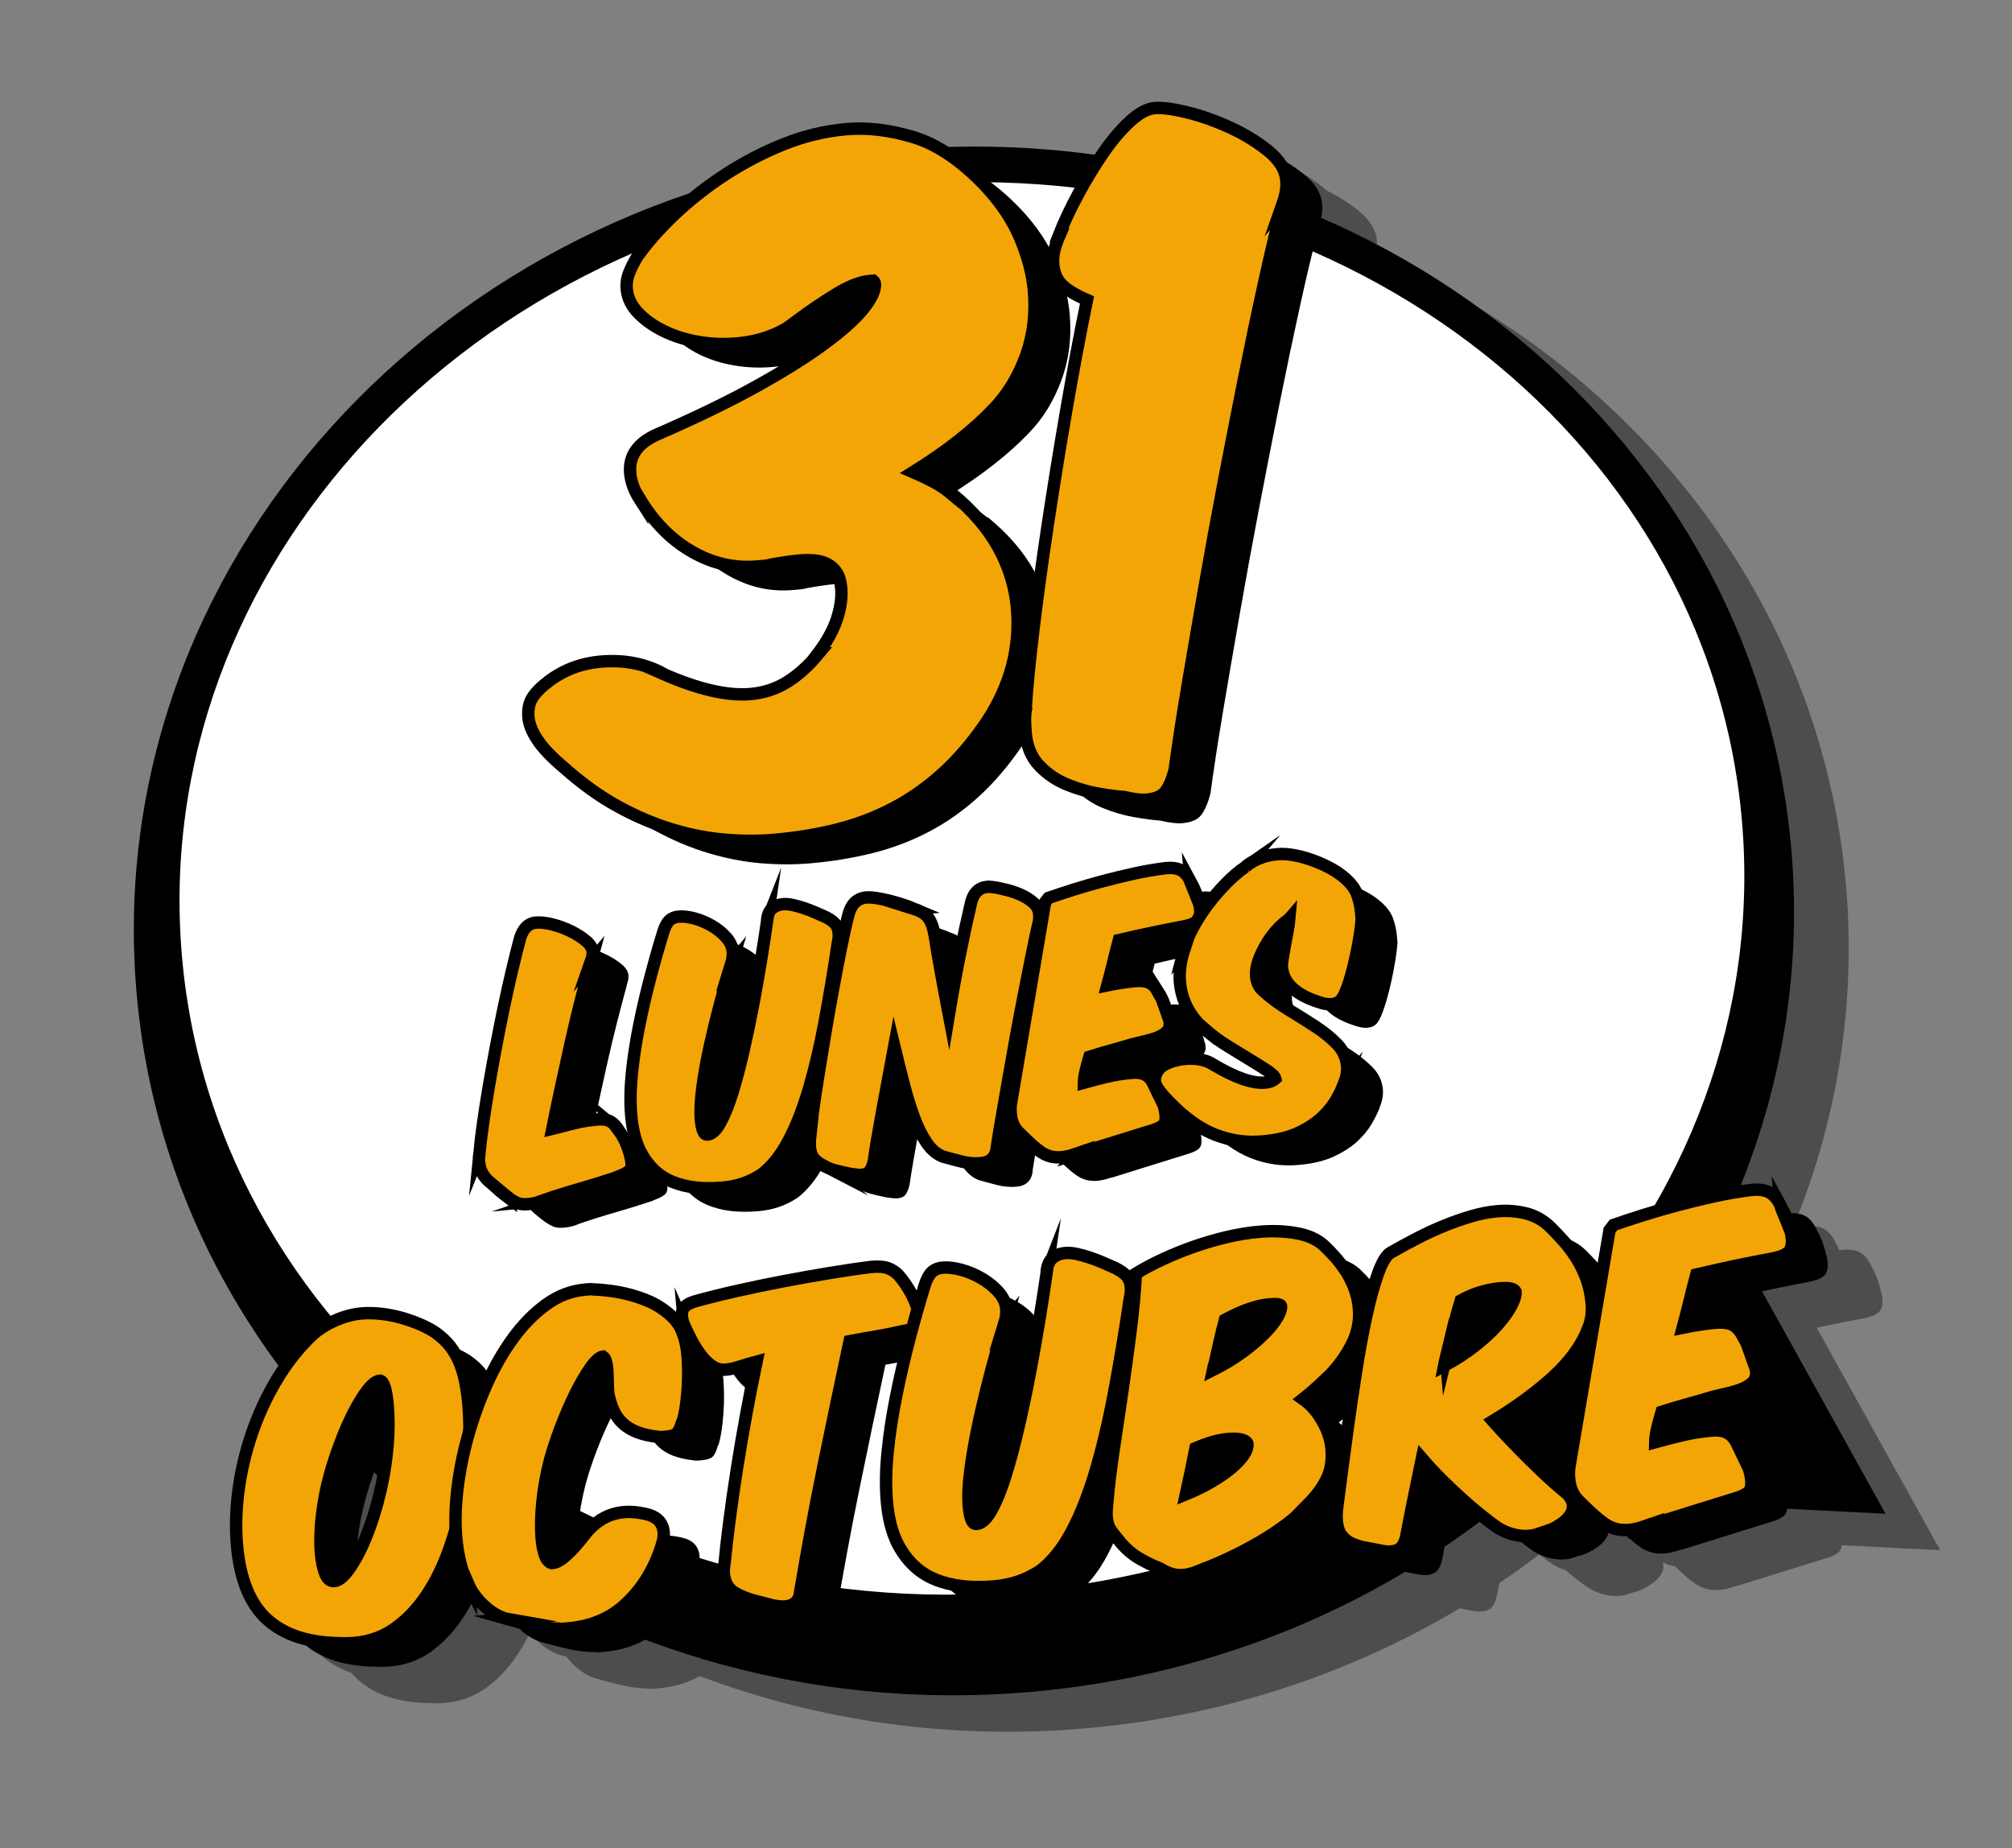 <?xml version="1.0" encoding="utf-8"?>
<!-- Generator: Adobe Illustrator 16.0.0, SVG Export Plug-In . SVG Version: 6.00 Build 0)  -->
<!DOCTYPE svg PUBLIC "-//W3C//DTD SVG 1.1//EN" "http://www.w3.org/Graphics/SVG/1.1/DTD/svg11.dtd">
<svg version="1.1" id="Layer_1" xmlns="http://www.w3.org/2000/svg" xmlns:xlink="http://www.w3.org/1999/xlink" x="0px" y="0px"
	 width="551.973px" height="506.976px" viewBox="0 0 551.973 506.976" enable-background="new 0 0 551.973 506.976"
	 xml:space="preserve">
<rect x="0" y="0" width="551.973" height="506.976" fill="#808080" stroke="none"/>
<path opacity="0.4" d="M532.27,425.238l-33.877-61.018c0.966-0.209,1.919-0.412,2.854-0.607c3.469-0.722,6.848-1.388,10.136-1.998
	c2.082-0.439,3.474-1.045,4.177-1.812c0.704-0.769,0.979-2.015,0.828-3.736c-0.078-0.892-0.282-1.741-0.608-2.547l0.104,0.086
	c-0.286-1.065-0.6-2.067-0.938-3.002c-0.34-0.934-0.893-2.104-1.658-3.515l0.008,0.095c-0.719-1.606-1.675-2.775-2.861-3.507
	c-1.189-0.73-2.804-1.007-4.843-0.828l-0.479,0.042c-0.162,0.021-0.325,0.046-0.488,0.067c-0.31-0.688-0.69-1.454-1.162-2.323
	l0.009,0.095c-0.72-1.606-1.675-2.774-2.861-3.507c-1.189-0.73-2.804-1.007-4.844-0.827l-0.478,0.042
	c-1.156,0.146-2.315,0.318-3.477,0.502c12.088-29.156,17.502-61.166,14.596-94.249c-6.855-78.043-58.229-142.218-128.967-172.927
	c0.055-0.245,0.106-0.484,0.146-0.706c0.182-1.04,0.226-2.101,0.13-3.186c-0.25-2.847-1.885-5.501-4.899-7.971
	c-2.61-2.133-5.607-4.017-8.942-5.679c-0.282-0.259-0.57-0.519-0.883-0.774c-3.018-2.467-6.52-4.617-10.503-6.454
	c-3.987-1.833-7.935-3.228-11.842-4.185c-3.909-0.953-6.879-1.342-8.912-1.164s-4.282,1.4-6.746,3.666
	c-2.465,2.265-4.878,5.109-7.241,8.524c-0.195,0.283-0.387,0.581-0.582,0.869c-14.629-2.113-29.688-2.912-45.021-2.266
	c-2.207-1.223-4.408-2.17-6.604-2.828c-6.522-1.953-12.631-2.681-18.324-2.181c-5.965,0.524-11.749,1.922-17.354,4.188
	c-5.608,2.269-10.897,5.023-15.87,8.258c-1.774,1.155-3.479,2.369-5.15,3.61C110.766,92.356,43.706,182.626,52.482,282.558
	c3.4,38.714,17.763,74.01,39.999,103.509c-0.515,0.778-1.034,1.552-1.521,2.364c-2.802,4.679-5.083,9.602-6.846,14.768
	c-1.763,5.167-2.99,10.382-3.686,15.646c-0.693,5.266-0.831,10.288-0.411,15.069c0.817,9.31,3.582,16.085,8.291,20.329
	c2.247,2.025,4.944,3.562,8.065,4.641c0.554,0.647,1.139,1.254,1.76,1.813c4.709,4.245,11.34,6.408,19.892,6.492l-0.096,0.009
	c1.419,0.067,2.83,0.039,4.233-0.084c4.207-0.369,7.942-1.742,11.203-4.115c3.261-2.374,6.096-5.368,8.51-8.987
	c1.289-1.933,2.456-4.007,3.521-6.203c0.028,0.037,0.053,0.074,0.081,0.111c0.833,1.085,1.756,2.062,2.764,2.938
	c1.008,0.875,2.052,1.603,3.131,2.182c1.078,0.58,2.107,0.957,3.087,1.127l-0.096,0.008c0.325,0.092,0.667,0.186,1.007,0.277
	c0.815,1.051,1.713,2.007,2.696,2.86c1.007,0.875,2.052,1.603,3.131,2.182c1.077,0.58,2.108,0.956,3.086,1.126l-0.096,0.008
	c1.91,0.541,4.047,1.092,6.409,1.654c2.363,0.564,4.992,0.878,7.889,0.944l-0.095,0.009c0.323,0.035,0.678,0.038,1.06,0.004
	c0.383-0.033,0.828-0.072,1.34-0.117c4.203-0.369,7.92-1.504,11.173-3.364c32.472,12.255,68.57,17.622,106.05,14.331
	c37.693-3.312,72.48-15.004,102.434-32.902c1.16,0.214,2.35,0.439,3.594,0.688c0.851,0.181,1.66,0.239,2.425,0.173
	c1.274-0.112,2.22-0.519,2.833-1.213c0.613-0.697,1.056-1.698,1.325-3.008c0.222-1.194,0.471-2.367,0.7-3.556
	c3.74-2.525,7.396-5.151,10.959-7.875c1.297,1.021,2.486,1.918,3.563,2.68c1.277,0.746,2.495,1.292,3.658,1.651
	c0.507,0.423,1.021,0.86,1.519,1.261c1.728,1.391,3.276,2.572,4.647,3.542c1.626,0.95,3.159,1.587,4.602,1.909
	c1.44,0.322,2.768,0.432,3.979,0.325c0.828-0.072,1.586-0.221,2.274-0.44c0.687-0.222,1.404-0.461,2.153-0.72l-0.088,0.104
	c0.504-0.108,1.203-0.379,2.098-0.811c0.893-0.432,1.778-0.959,2.655-1.583c0.876-0.622,1.616-1.361,2.215-2.218
	c0.6-0.855,0.856-1.762,0.772-2.719c-0.024-0.281-0.086-0.558-0.166-0.832c0.684,0.37,1.395,0.66,2.138,0.859
	c0.37,0.1,0.766,0.165,1.173,0.216c0.932,0.907,1.822,1.749,2.636,2.479c1.01,0.908,1.994,1.688,2.952,2.342
	c0.957,0.654,1.979,1.127,3.064,1.417c1.085,0.291,2.329,0.374,3.731,0.251c1.21-0.106,2.689-0.462,4.437-1.064l-0.088,0.104
	c3.938-1.247,8.019-2.52,12.24-3.821c4.223-1.303,8.334-2.578,12.336-3.831c1.816-0.544,3.048-1.135,3.7-1.771
	c0.436-0.425,0.681-1.054,0.767-1.851L532.27,425.238z"/>
<g>
	<g>
		<path d="M517.27,415.238l-44.251-79.702c14.726-31.408,21.583-66.479,18.388-102.845
			C481.148,115.91,371.221,30.159,245.868,41.168C120.524,52.179,27.227,155.779,37.483,272.558
			c10.258,116.787,120.191,202.536,245.531,191.531c50.953-4.479,96.605-24.253,132.168-53.996L517.27,415.238z"/>
		<path fill="#FFFFFF" d="M477.861,224.904c9.354,106.492-78.859,201.229-197.031,211.609
			c-118.171,10.378-221.547-67.53-230.898-174.017c-9.354-106.487,78.859-201.222,197.03-211.602
			C365.133,40.517,468.508,118.423,477.861,224.904z"/>
		<g>
			<g>
				<path d="M260.343,135.958c1.843,0.795,3.661,1.66,5.452,2.594c1.789,0.938,3.494,2.084,5.117,3.444l-0.018-0.203
					c5.59,4.563,9.848,9.48,12.77,14.757c2.922,5.275,4.64,10.829,5.151,16.655c0.964,10.979-1.809,21.4-8.319,31.257
					c-3.75,5.522-7.743,10.208-11.979,14.064c-4.24,3.855-8.774,7.054-13.602,9.595c-4.832,2.539-9.952,4.492-15.364,5.855
					c-5.413,1.363-11.102,2.308-17.064,2.832c-4.473,0.393-9.083,0.387-13.831-0.014c-4.747-0.403-9.578-1.346-14.487-2.825
					c-4.914-1.481-9.841-3.573-14.792-6.283c-4.95-2.704-9.87-6.233-14.759-10.586c-3.391-2.842-5.833-5.394-7.331-7.654
					c-1.495-2.256-2.327-4.334-2.494-6.234c-0.203-2.304,0.244-4.223,1.338-5.752c1.095-1.531,2.545-2.919,4.346-4.172l-0.389,0.24
					c4.223-3.24,9.044-5.098,14.467-5.574c6.37-0.56,12.062,0.512,17.082,3.212l-0.203,0.018c9.805,4.332,17.89,6.214,24.263,5.655
					c3.66-0.321,6.978-1.397,9.96-3.232c2.979-1.83,5.83-4.37,8.551-7.614l-0.204,0.018c2.573-3.367,4.37-6.598,5.397-9.694
					c1.025-3.093,1.426-5.929,1.2-8.505c-0.167-1.896-0.603-3.36-1.308-4.393c-0.705-1.03-1.592-1.806-2.663-2.327
					c-1.07-0.52-2.259-0.826-3.564-0.916c-1.308-0.09-2.568-0.081-3.788,0.026c-1.087,0.095-2.269,0.234-3.549,0.414
					c-1.284,0.184-2.663,0.406-4.141,0.672c-0.668,0.195-1.339,0.322-2.015,0.381c-0.68,0.06-1.357,0.119-2.033,0.179
					c-6.236,0.548-12.195-0.806-17.875-4.065c-5.683-3.255-10.44-8.062-14.277-14.419l0.018,0.203
					c-1.583-2.453-2.479-4.904-2.693-7.344c-0.405-4.606,1.953-8.092,7.072-10.456c10.657-4.625,19.796-9.045,27.416-13.267
					c7.62-4.22,13.898-8.152,18.838-11.797c4.937-3.642,8.514-6.859,10.728-9.649c2.214-2.788,3.243-5.065,3.088-6.829
					c-0.023-0.27-0.184-0.527-0.478-0.776l-1.017,0.089c-2.577,0.227-5.679,1.457-9.306,3.686c-3.629,2.233-7.11,4.588-10.443,7.063
					l0.203-0.018c-4.594,3.682-10.213,5.814-16.853,6.398c-3.526,0.31-7.021,0.175-10.485-0.412
					c-3.467-0.581-6.627-1.568-9.479-2.957c-2.856-1.388-5.221-3.057-7.099-5.011c-1.881-1.951-2.925-4.148-3.14-6.588
					c-0.131-1.489,0.081-2.942,0.642-4.359c0.558-1.413,1.312-2.913,2.268-4.502c2.795-3.934,6.275-7.857,10.439-11.775
					c4.164-3.916,8.731-7.493,13.707-10.732c4.973-3.234,10.263-5.988,15.87-8.257c5.605-2.266,11.389-3.664,17.354-4.188
					c5.693-0.5,11.801,0.228,18.324,2.18c6.523,1.956,13.092,6.399,19.712,13.328c4.371,4.67,7.597,9.509,9.676,14.516
					c2.079,5.01,3.314,9.749,3.708,14.221c0.571,6.506-0.194,12.586-2.292,18.231c-2.1,5.649-5.027,10.413-8.783,14.293
					C276.883,124.466,269.536,130.233,260.343,135.958z"/>
				<path d="M361.678,62.723c-1.633,6.29-3.353,13.545-5.156,21.762c-1.808,8.219-3.634,16.949-5.485,26.194
					c-1.851,9.249-3.714,18.766-5.584,28.559c-1.873,9.795-3.625,19.374-5.262,28.737c-1.636,9.363-3.175,18.308-4.608,26.834
					c-1.438,8.526-2.61,16.178-3.517,22.949c-0.724,2.66-1.576,4.61-2.559,5.859c-0.985,1.246-2.694,1.979-5.134,2.192
					c-1.494,0.131-3.492-0.104-6.004-0.702c-1.787-0.119-4.135-0.424-7.047-0.918c-2.912-0.496-5.821-1.332-8.723-2.512
					c-2.904-1.179-5.447-2.901-7.625-5.169c-2.178-2.267-3.43-5.23-3.752-8.891c-0.095-1.082-0.158-2.204-0.193-3.362
					c-0.031-1.157,0.088-2.5,0.363-4.027l-0.167,0.425c0.337-5.492,1.04-12.657,2.106-21.494c1.068-8.833,2.379-18.409,3.932-28.722
					c1.553-10.31,3.256-20.842,5.113-31.591c1.854-10.747,3.738-20.782,5.653-30.103c-3.126-1.365-5.397-2.734-6.815-4.114
					c-1.42-1.377-2.234-3.287-2.449-5.727c-0.107-1.22-0.011-2.457,0.289-3.713c0.299-1.255,0.79-2.662,1.473-4.227l-0.203,0.018
					c1.45-3.677,3.264-7.525,5.439-11.541c2.174-4.014,4.443-7.731,6.807-11.15c2.363-3.415,4.776-6.258,7.241-8.523
					c2.465-2.266,4.714-3.488,6.747-3.666c2.033-0.179,5.003,0.211,8.911,1.164c3.907,0.957,7.854,2.352,11.842,4.185
					c3.983,1.836,7.486,3.987,10.504,6.453c3.015,2.469,4.649,5.124,4.899,7.971c0.096,1.085,0.052,2.146-0.13,3.186
					c-0.184,1.041-0.546,2.337-1.093,3.886L361.678,62.723z"/>
				<path d="M179.153,329.37c-3.344,1.112-6.788,2.181-10.332,3.202c-3.544,1.022-6.906,2.081-10.087,3.181l0.082-0.008
					c-0.79,0.343-1.52,0.585-2.19,0.726c-0.671,0.141-1.304,0.237-1.9,0.289c-1.248,0.11-2.241,0.005-2.978-0.312
					c-0.738-0.318-1.429-0.72-2.073-1.211l0.007,0.08c-0.644-0.487-1.26-0.966-1.847-1.435c-0.587-0.467-1.237-1.025-1.95-1.673
					l0.082-0.007l-1.77-1.484c-0.825-0.691-1.495-1.479-2.01-2.363c-0.515-0.883-0.827-1.948-0.937-3.196
					c-0.033-0.378-0.04-0.774-0.022-1.186c0.019-0.412,0.085-0.896,0.2-1.452l-0.067,0.17c0.23-2.369,0.563-5.103,1.001-8.202
					c0.438-3.098,0.954-6.394,1.549-9.888c0.595-3.495,1.246-7.116,1.955-10.867c0.708-3.75,1.438-7.42,2.188-11.01
					c0.75-3.59,1.515-7.017,2.293-10.282c0.778-3.264,1.516-6.21,2.214-8.84c0.87-2.534,2.282-3.889,4.233-4.06
					c1.302-0.115,2.833,0.052,4.593,0.497c1.76,0.448,3.439,1.065,5.038,1.853c1.598,0.789,2.974,1.665,4.124,2.629
					c1.15,0.965,1.768,1.935,1.854,2.91c0.038,0.435,0.021,0.859-0.051,1.275c-0.074,0.416-0.219,0.936-0.438,1.555l0.075-0.088
					c-0.828,3.022-1.709,6.365-2.644,10.024c-0.936,3.661-1.855,7.498-2.758,11.512c-0.905,4.014-1.803,8.095-2.695,12.242
					c-0.893,4.149-1.739,8.198-2.539,12.148c2.031-0.507,4.022-1.01,5.974-1.51c1.949-0.498,4.117-0.853,6.503-1.062
					c1.354-0.119,2.477,0.056,3.365,0.524c0.887,0.469,1.714,1.324,2.479,2.568l-0.088-0.073c0.991,1.333,1.794,2.861,2.41,4.582
					c0.615,1.722,0.977,3.18,1.082,4.371c0.085,0.976-0.151,1.708-0.709,2.193c-0.559,0.486-1.605,1.016-3.138,1.587L179.153,329.37
					z"/>
				<path d="M182.995,312.477c-0.305-3.469-0.245-7.313,0.176-11.53c0.421-4.216,1.079-8.549,1.972-12.998
					c0.893-4.449,1.923-8.897,3.089-13.344c1.167-4.445,2.367-8.661,3.602-12.649c0.427-1.35,0.955-2.338,1.583-2.967
					s1.483-0.991,2.568-1.087c1.301-0.114,2.777,0.058,4.43,0.514c1.651,0.457,3.226,1.123,4.724,2.002
					c1.498,0.88,2.792,1.927,3.882,3.143c1.09,1.215,1.698,2.527,1.822,3.938c0.09,1.03-0.056,2.163-0.44,3.398l0.075-0.089
					c-0.976,3.2-1.987,6.771-3.034,10.716c-1.046,3.943-2.01,7.908-2.889,11.892s-1.56,7.759-2.038,11.325
					c-0.479,3.564-0.613,6.542-0.404,8.927c0.11,1.248,0.306,2.24,0.59,2.979c0.282,0.741,0.695,1.087,1.238,1.039
					c1.192-0.104,2.366-1.204,3.521-3.301c1.154-2.096,2.252-4.827,3.296-8.198c1.042-3.369,2.047-7.158,3.016-11.369
					c0.969-4.21,1.864-8.482,2.686-12.815c0.82-4.334,1.559-8.522,2.215-12.57c0.655-4.045,1.204-7.59,1.646-10.634l-0.067,0.169
					c0.137-1.54,0.6-2.646,1.389-3.318c0.787-0.669,1.777-1.057,2.971-1.162c0.813-0.071,1.708,0.002,2.682,0.215
					c0.975,0.216,1.983,0.496,3.024,0.842c1.041,0.347,2.086,0.746,3.138,1.199c1.05,0.454,2.031,0.887,2.941,1.299
					c1.259,0.655,2.135,1.301,2.629,1.939c0.493,0.643,0.78,1.422,0.861,2.343c0.034,0.381,0.04,0.776,0.022,1.187
					c-0.019,0.412-0.087,0.868-0.208,1.371c-1.167,7.861-2.393,15.207-3.678,22.04c-1.285,6.834-2.739,12.984-4.361,18.454
					c-1.624,5.471-3.491,10.182-5.602,14.137c-2.11,3.956-4.549,6.984-7.315,9.085c-1.655,1.074-3.344,1.904-5.067,2.493
					c-1.725,0.588-3.617,0.973-5.677,1.153c-5.367,0.472-9.95-0.067-13.746-1.62c-3.797-1.551-6.751-4.391-8.862-8.521
					C184.13,319.481,183.328,316.273,182.995,312.477z"/>
				<path d="M266.917,267.243c0.273,1.562,0.575,3.283,0.904,5.166c0.33,1.884,0.696,3.886,1.102,6.009
					c0.404,2.123,0.811,4.26,1.218,6.408c0.928-5.599,1.914-11.013,2.958-16.241c1.043-5.227,2.082-10.044,3.115-14.45
					c0.633-2.732,2.143-4.205,4.53-4.414c0.271-0.024,0.6-0.013,0.986,0.036c0.387,0.048,0.829,0.105,1.326,0.171
					c0.832,0.146,1.891,0.38,3.176,0.704c1.285,0.325,2.555,0.772,3.807,1.346c1.252,0.574,2.353,1.282,3.301,2.128
					c0.947,0.846,1.479,1.892,1.588,3.139c0.038,0.434,0.037,0.896-0.001,1.394c-0.038,0.494-0.144,1.024-0.312,1.583
					c-0.59,2.62-1.207,5.543-1.853,8.769c-0.646,3.226-1.317,6.618-2.017,10.176c-0.698,3.558-1.389,7.197-2.072,10.917
					c-0.686,3.722-1.344,7.413-1.979,11.074c-0.634,3.661-1.252,7.198-1.854,10.612c-0.602,3.412-1.13,6.587-1.581,9.521
					l0.073-0.088c-0.312,2.649-1.799,4.092-4.455,4.325c-1.735,0.152-3.482,0.004-5.242-0.441s-3.453-0.897-5.077-1.356
					c-1.753-0.666-3.273-1.952-4.56-3.861c-1.289-1.908-2.434-4.224-3.438-6.951c-1.005-2.725-1.941-5.771-2.811-9.137
					s-1.733-6.813-2.588-10.345c-0.557,2.999-1.114,5.985-1.672,8.957c-0.559,2.973-1.087,5.819-1.585,8.54
					c-0.499,2.721-0.956,5.302-1.369,7.742c-0.415,2.44-0.758,4.601-1.029,6.481c-0.285,1.119-0.647,1.969-1.087,2.554
					c-0.44,0.585-1.176,0.924-2.206,1.014c-0.325,0.028-0.695,0.02-1.108-0.024c-0.414-0.047-0.897-0.101-1.448-0.16l-0.916-0.166
					c-1.282-0.27-2.564-0.565-3.849-0.892c-1.286-0.323-2.478-0.847-3.58-1.569l0.088,0.073c-1.086-0.561-1.894-1.198-2.422-1.917
					c-0.526-0.719-0.844-1.674-0.948-2.868c-0.076-0.866-0.053-1.852,0.068-2.955l-0.074,0.088c0.134-1.596,0.399-3.858,0.797-6.79
					c0.398-2.931,0.889-6.21,1.471-9.841c0.583-3.629,1.214-7.482,1.895-11.558c0.679-4.076,1.39-8.112,2.132-12.112
					c0.741-3.999,1.472-7.804,2.193-11.42c0.72-3.613,1.427-6.763,2.121-9.446c0.791-2.802,2.408-4.31,4.848-4.524
					c0.758-0.066,1.692-0.012,2.801,0.165c1.107,0.176,2.276,0.414,3.505,0.716c1.228,0.302,2.433,0.645,3.615,1.034
					c1.181,0.389,2.253,0.786,3.219,1.193l-0.081,0.008c1.909,0.598,3.254,1.449,4.035,2.553c0.78,1.109,1.349,2.766,1.707,4.973
					C266.431,264.364,266.643,265.684,266.917,267.243z"/>
				<path d="M297.483,252.758c2.12-0.732,4.443-1.498,6.969-2.293s5.162-1.56,7.912-2.293c2.749-0.734,5.571-1.417,8.466-2.055
					c2.895-0.636,5.772-1.135,8.638-1.497l0.406-0.036c1.734-0.152,3.107,0.083,4.119,0.703c1.01,0.623,1.821,1.616,2.434,2.983
					l-0.008-0.082c0.651,1.201,1.121,2.196,1.41,2.991c0.288,0.794,0.555,1.645,0.798,2.553l-0.088-0.075
					c0.277,0.687,0.451,1.409,0.518,2.168c0.129,1.464-0.105,2.523-0.704,3.176c-0.599,0.654-1.782,1.168-3.553,1.541
					c-2.796,0.52-5.669,1.086-8.619,1.701c-2.952,0.614-6.087,1.312-9.404,2.095c-0.494,1.848-1.002,3.846-1.522,5.994
					c-0.522,2.15-1.072,4.288-1.649,6.414c2.307-0.476,4.651-0.845,7.032-1.11l0.569-0.05c1.572-0.138,2.84-0.003,3.805,0.404
					c0.965,0.406,1.805,1.264,2.521,2.564l-0.007-0.081c0.76,1.19,1.323,2.329,1.692,3.416c0.369,1.088,0.738,2.189,1.11,3.303
					l-0.089-0.072c0.288,0.794,0.455,1.435,0.497,1.922c0.081,0.922-0.166,1.695-0.739,2.318c-0.573,0.625-1.348,1.144-2.321,1.557
					c-0.976,0.414-2.118,0.774-3.43,1.081s-2.663,0.63-4.053,0.971l0.081-0.007c-2.022,0.614-3.994,1.183-5.914,1.707
					c-1.921,0.523-3.812,1.087-5.671,1.686c-0.34,1.123-0.669,2.341-0.99,3.651c-0.323,1.313-0.494,2.463-0.517,3.447
					c2.025-0.56,4.123-1.1,6.291-1.618c2.167-0.518,4.471-0.885,6.91-1.099c1.464-0.129,2.669,0.053,3.612,0.544
					c0.944,0.489,1.719,1.365,2.32,2.623l-0.007-0.081c0.765,1.244,1.473,2.63,2.127,4.156c0.652,1.528,1.042,2.996,1.165,4.404
					c0.11,1.248-0.112,2.142-0.666,2.683c-0.554,0.539-1.602,1.042-3.146,1.504c-3.403,1.066-6.9,2.151-10.49,3.258
					c-3.591,1.108-7.061,2.19-10.409,3.251l0.073-0.089c-1.485,0.512-2.742,0.814-3.771,0.904c-1.193,0.105-2.251,0.035-3.174-0.212
					c-0.924-0.248-1.793-0.649-2.605-1.205c-0.814-0.557-1.652-1.221-2.512-1.993c-0.859-0.771-1.798-1.658-2.814-2.661l0.007,0.08
					c-0.83-0.747-1.505-1.588-2.024-2.525c-0.52-0.938-0.842-2.112-0.965-3.522c-0.072-0.813-0.062-1.634,0.029-2.461l9.394-55.406
					L297.483,252.758z"/>
				<path d="M329.051,298.665c0.938-0.52,1.914-0.919,2.927-1.2c1.013-0.278,2.008-0.463,2.984-0.548
					c1.409-0.124,2.78-0.067,4.112,0.171c1.332,0.239,2.52,0.693,3.562,1.367c6.055,3.621,10.816,5.279,14.286,4.974
					c1.192-0.104,2.117-0.459,2.775-1.063c-0.166-0.641-0.931-1.406-2.292-2.298c-1.362-0.891-2.995-1.91-4.898-3.053
					c-1.903-1.145-3.91-2.374-6.02-3.691c-2.11-1.317-3.994-2.695-5.649-4.136l0.007,0.082c-2.056-1.622-3.729-3.578-5.022-5.868
					c-1.295-2.291-2.062-4.819-2.306-7.584s0.153-5.722,1.188-8.874l-0.073,0.09c0.488-1.9,1.307-3.927,2.457-6.076
					c1.149-2.15,2.495-4.247,4.036-6.297c1.541-2.046,3.202-3.981,4.98-5.805c1.779-1.822,3.57-3.358,5.373-4.611l-0.073,0.089
					c0.854-0.839,2.058-1.601,3.609-2.284c1.551-0.681,3.304-1.11,5.256-1.281c1.354-0.119,2.852-0.031,4.489,0.261
					c1.637,0.295,3.287,0.735,4.951,1.327c1.664,0.592,3.255,1.285,4.772,2.081c1.517,0.796,2.837,1.664,3.958,2.603
					c1.887,1.583,3.119,3.182,3.699,4.797c0.579,1.616,0.938,3.21,1.075,4.782l0.172,1.951c-0.093,1.43-0.281,3.016-0.565,4.762
					c-0.285,1.746-0.62,3.524-1.007,5.333c-0.388,1.811-0.82,3.57-1.298,5.277c-0.479,1.71-0.988,3.216-1.529,4.519
					c-0.447,1.134-0.947,1.969-1.501,2.51c-0.554,0.539-1.317,0.853-2.293,0.938c-0.813,0.071-1.669-0.017-2.564-0.266
					c-7.007-2.009-10.709-5.289-11.108-9.843c-0.048-0.542,0.015-1.367,0.191-2.475c0.176-1.109,0.384-2.315,0.625-3.621
					c0.239-1.304,0.481-2.595,0.725-3.874c0.243-1.277,0.405-2.384,0.487-3.321c-0.05,0.06-0.103,0.09-0.155,0.096l-0.075,0.089
					c-0.879,0.569-1.855,1.421-2.931,2.552c-1.076,1.133-2.067,2.436-2.976,3.909c-0.909,1.472-1.661,3.014-2.257,4.622
					c-0.597,1.61-0.83,3.146-0.701,4.61c0.062,0.706,0.245,1.4,0.551,2.082c0.307,0.684,0.783,1.298,1.432,1.842
					c2.079,1.895,4.402,3.616,6.97,5.166c2.566,1.55,5.01,3.083,7.329,4.601c2.318,1.518,4.289,3.121,5.913,4.808
					c1.623,1.688,2.535,3.671,2.735,5.947c0.133,1.519-0.16,3.157-0.88,4.913l0.074-0.089c-0.531,1.413-1.285,2.955-2.258,4.623
					c-0.974,1.671-2.293,3.274-3.962,4.814c-1.667,1.54-3.748,2.899-6.238,4.072c-2.493,1.175-5.499,1.944-9.018,2.309l-1.058,0.093
					c-4.446,0.391-8.763-0.242-12.951-1.895c-4.188-1.653-8.357-4.646-12.508-8.982c-2.515-2.51-3.827-4.388-3.938-5.636
					l-0.028-0.325c0.043-0.769,0.252-1.498,0.627-2.188c0.378-0.688,0.927-1.281,1.646-1.782L329.051,298.665z"/>
				<path d="M133.369,375.838c1.088,1.416,1.961,2.96,2.624,4.636c0.661,1.678,1.171,3.464,1.531,5.359s0.634,3.929,0.824,6.096
					c0.313,3.571,0.347,7.615,0.102,12.133c-0.246,4.52-0.821,9.131-1.724,13.837c-0.904,4.705-2.168,9.33-3.793,13.872
					c-1.625,4.545-3.644,8.624-6.056,12.241c-2.414,3.619-5.249,6.613-8.51,8.987c-3.26,2.373-6.995,3.746-11.203,4.115
					c-1.403,0.123-2.814,0.151-4.233,0.084l0.096-0.009c-8.552-0.084-15.183-2.247-19.892-6.492
					c-4.709-4.244-7.473-11.02-8.291-20.329c-0.42-4.781-0.283-9.804,0.411-15.07c0.694-5.265,1.922-10.479,3.686-15.646
					c1.762-5.166,4.043-10.089,6.846-14.769c2.801-4.679,6.07-8.787,9.807-12.329c1.789-1.569,3.891-2.879,6.305-3.927
					c2.414-1.045,4.768-1.671,7.063-1.873c1.722-0.151,3.539-0.118,5.453,0.099c1.914,0.219,3.777,0.585,5.59,1.1
					c1.812,0.516,3.52,1.122,5.122,1.815c1.604,0.694,2.951,1.412,4.044,2.149C130.88,373.119,132.281,374.425,133.369,375.838z
					 M114.05,385.198c-1.021,0.089-2.165,0.96-3.432,2.612c-1.269,1.654-2.548,3.743-3.835,6.265
					c-1.289,2.523-2.506,5.312-3.65,8.367c-1.145,3.057-2.108,6.001-2.886,8.831c-0.974,3.555-1.677,7.23-2.115,11.027
					s-0.522,7.226-0.253,10.286c0.196,2.232,0.583,4.077,1.161,5.535c0.577,1.46,1.407,2.142,2.492,2.046
					c1.019-0.09,2.125-0.861,3.314-2.314c1.188-1.455,2.386-3.373,3.589-5.762c1.203-2.385,2.341-5.168,3.412-8.346
					c1.069-3.178,1.979-6.534,2.729-10.069c0.75-3.536,1.28-7.179,1.593-10.934c0.312-3.752,0.316-7.383,0.008-10.89
					c-0.168-1.913-0.417-3.465-0.747-4.657c-0.33-1.19-0.758-1.86-1.285-2.007L114.05,385.198z"/>
				<path d="M190.512,423.533c0.813,0.861,1.278,1.929,1.39,3.203c0.079,0.894-0.03,1.851-0.326,2.872
					c-0.295,1.022-0.651,2.098-1.066,3.226c-2.144,5.586-5.269,10.229-9.377,13.931c-4.108,3.7-9.222,5.82-15.342,6.358
					c-0.511,0.045-0.957,0.084-1.339,0.117c-0.382,0.034-0.736,0.031-1.06-0.004l0.095-0.009c-2.897-0.066-5.526-0.38-7.889-0.944
					c-2.363-0.562-4.5-1.113-6.41-1.654l0.096-0.008c-0.978-0.17-2.008-0.546-3.086-1.126c-1.079-0.579-2.124-1.307-3.131-2.182
					c-1.009-0.876-1.931-1.855-2.764-2.938c-0.835-1.084-1.493-2.182-1.977-3.295l0.017,0.191c-0.928-1.781-1.666-3.789-2.215-6.022
					c-0.549-2.23-0.934-4.592-1.152-7.078c-0.341-3.887-0.24-8.219,0.304-12.987c0.545-4.771,1.5-9.625,2.865-14.563
					c1.364-4.938,3.095-9.748,5.189-14.43c2.095-4.68,4.503-8.891,7.227-12.633c2.722-3.74,5.745-6.816,9.067-9.229
					c3.321-2.412,6.895-3.785,10.72-4.122c0.318-0.027,0.637-0.056,0.957-0.084c0.383-0.033,0.734-0.03,1.06,0.004l-0.096,0.008
					c1.61,0.052,3.293,0.193,5.048,0.424c1.755,0.231,3.454,0.564,5.099,0.998c1.644,0.434,3.216,0.955,4.715,1.562
					c1.499,0.607,2.795,1.281,3.888,2.02c2.792,1.811,4.667,3.767,5.623,5.866c0.956,2.101,1.548,4.459,1.777,7.071
					c0.124,1.403,0.192,2.923,0.208,4.559c0.014,1.639-0.035,3.266-0.15,4.881c-0.115,1.617-0.283,3.189-0.5,4.719
					c-0.22,1.528-0.503,2.887-0.847,4.072c-0.117,0.141-0.202,0.275-0.253,0.408c-0.287,1.119-0.677,2.003-1.164,2.656
					c-0.489,0.654-1.562,1.052-3.219,1.197c-0.32,0.028-0.669,0.06-1.052,0.093c-0.383,0.033-0.804,0.009-1.26-0.081
					c-2.208-0.255-4.076-0.687-5.606-1.291c-1.532-0.604-2.82-1.39-3.869-2.357c-1.049-0.969-1.89-2.131-2.523-3.489
					c-0.634-1.356-1.124-2.921-1.472-4.689c-0.106-1.21-0.166-2.442-0.18-3.693c-0.014-1.253-0.062-2.355-0.146-3.312
					c-0.062-0.702-0.184-1.35-0.364-1.945c-0.181-0.594-0.442-1.005-0.782-1.232c-0.951,0.148-2.111,1.197-3.482,3.149
					c-1.371,1.951-2.751,4.337-4.142,7.158c-1.391,2.82-2.712,5.875-3.965,9.165c-1.253,3.291-2.267,6.384-3.041,9.278
					c-0.957,3.746-1.623,7.5-1.999,11.259c-0.377,3.759-0.441,7.041-0.195,9.846c0.163,1.85,0.457,3.382,0.886,4.597
					c0.427,1.215,1.038,1.949,1.831,2.2l0.383-0.033c1.975-0.174,4.954-2.846,8.933-8.013c2.896-3.595,6.416-5.576,10.561-5.94
					c0.892-0.078,1.808-0.077,2.747,0.001c0.938,0.078,1.931,0.232,2.979,0.461C188.439,422.063,189.698,422.674,190.512,423.533z"
					/>
				<path d="M261.044,370.214c-0.649,0.667-1.923,1.148-3.824,1.443c-2.204,0.516-4.492,0.973-6.866,1.374
					c-2.374,0.401-4.857,0.846-7.449,1.329c-1.14,5.304-2.32,10.886-3.541,16.741c-1.22,5.857-2.437,11.747-3.652,17.667
					c-1.214,5.923-2.354,11.789-3.417,17.6c-1.065,5.812-2.042,11.326-2.932,16.543l0.088-0.104
					c-0.191,1.496-0.643,2.562-1.358,3.203s-1.646,1.012-2.793,1.112c-0.894,0.079-2.025-0.014-3.397-0.28
					c-1.373-0.264-2.75-0.593-4.134-0.984l0.096-0.009c-2.629-0.669-4.808-1.521-6.537-2.559c-1.729-1.036-2.701-2.764-2.914-5.188
					c-0.067-0.765,0.002-1.799,0.209-3.103l0.009,0.097c0.294-3.239,0.738-7.133,1.335-11.683c0.596-4.548,1.285-9.316,2.069-14.3
					c0.782-4.984,1.642-10.006,2.58-15.067c0.936-5.06,1.857-9.751,2.763-14.072c-1.822,0.482-3.387,0.94-4.697,1.377
					c-1.311,0.437-2.573,0.708-3.784,0.814c-1.339,0.117-2.572-0.209-3.699-0.976c-1.128-0.77-2.146-1.756-3.055-2.961
					c-0.91-1.204-1.729-2.481-2.457-3.832c-0.73-1.348-1.335-2.581-1.818-3.695l-0.363-0.835l0.008,0.095
					c-0.322-0.742-0.52-1.526-0.592-2.355c-0.106-1.211,0.152-2.117,0.773-2.72c0.623-0.6,1.559-1.083,2.812-1.451
					c3.323-0.934,7.078-1.874,11.269-2.82c4.189-0.946,8.464-1.836,12.824-2.668s8.63-1.593,12.809-2.282
					c4.18-0.688,7.953-1.243,11.322-1.669c2.04-0.18,3.59-0.074,4.653,0.313c1.061,0.39,2.015,0.997,2.858,1.821
					c0.641,0.714,1.273,1.526,1.9,2.436c0.625,0.908,1.208,1.868,1.747,2.882c0.538,1.013,0.98,2.02,1.325,3.016
					c0.344,0.999,0.557,1.943,0.635,2.836C261.961,368.576,261.692,369.547,261.044,370.214z"/>
				<path d="M253.131,418.371c-0.358-4.079-0.288-8.6,0.207-13.558c0.495-4.959,1.269-10.053,2.319-15.286
					c1.049-5.231,2.261-10.462,3.633-15.689c1.371-5.229,2.782-10.186,4.234-14.876c0.502-1.586,1.123-2.75,1.862-3.488
					c0.738-0.74,1.744-1.165,3.02-1.277c1.53-0.134,3.266,0.066,5.208,0.603c1.941,0.537,3.793,1.322,5.556,2.354
					c1.761,1.036,3.282,2.265,4.564,3.694s1.996,2.974,2.142,4.632c0.106,1.211-0.066,2.544-0.516,3.996l0.086-0.104
					c-1.148,3.762-2.336,7.962-3.566,12.599c-1.231,4.639-2.363,9.301-3.397,13.984c-1.034,4.685-1.834,9.123-2.396,13.316
					c-0.564,4.193-0.722,7.693-0.476,10.498c0.128,1.467,0.359,2.635,0.693,3.505c0.333,0.871,0.818,1.276,1.457,1.22
					c1.402-0.123,2.781-1.415,4.141-3.881c1.357-2.463,2.648-5.677,3.875-9.639c1.226-3.963,2.408-8.418,3.548-13.37
					c1.139-4.95,2.191-9.974,3.157-15.07c0.965-5.097,1.834-10.022,2.604-14.78c0.771-4.757,1.416-8.926,1.938-12.506l-0.079,0.2
					c0.162-1.812,0.705-3.113,1.633-3.902c0.926-0.786,2.092-1.243,3.494-1.366c0.956-0.084,2.008,0.001,3.154,0.252
					c1.146,0.253,2.33,0.584,3.556,0.99c1.225,0.406,2.453,0.877,3.69,1.409c1.235,0.534,2.388,1.043,3.459,1.528
					c1.479,0.77,2.51,1.529,3.091,2.281c0.58,0.754,0.918,1.671,1.013,2.755c0.039,0.446,0.047,0.911,0.026,1.394
					c-0.022,0.484-0.103,1.021-0.244,1.612c-1.373,9.244-2.813,17.883-4.324,25.918s-3.222,15.268-5.129,21.7
					c-1.909,6.432-4.104,11.972-6.587,16.623s-5.35,8.214-8.603,10.683c-1.945,1.264-3.933,2.239-5.958,2.932
					c-2.027,0.692-4.252,1.146-6.675,1.358c-6.312,0.555-11.701-0.081-16.165-1.905c-4.465-1.824-7.938-5.164-10.42-10.022
					C254.466,426.605,253.523,422.833,253.131,418.371z"/>
				<path d="M371.079,387.001c-1.159,1.065-2.432,2.142-3.812,3.227c2.12,1.484,3.904,3.497,5.348,6.035
					c1.443,2.54,2.278,5.085,2.502,7.634c0.269,3.061-0.153,5.764-1.264,8.11s-2.847,4.716-5.206,7.106l0.096-0.009
					c-1.634,1.879-3.611,3.69-5.931,5.436c-2.32,1.746-4.779,3.376-7.377,4.889c-2.598,1.514-5.224,2.901-7.874,4.161
					c-2.652,1.26-5.158,2.348-7.52,3.263l0.096-0.008c-2.228,0.966-4.107,1.516-5.637,1.65c-1.147,0.101-2.217,0.003-3.207-0.296
					c-0.989-0.299-2.095-0.813-3.314-1.54c-1.929-0.729-3.857-1.669-5.789-2.816c-1.932-1.146-3.727-2.74-5.383-4.779l0.104,0.088
					c-0.999-1.132-1.793-2.139-2.386-3.02c-0.591-0.879-0.951-2.051-1.08-3.519c-0.056-0.637-0.062-1.263-0.021-1.878
					c0.043-0.614,0.098-1.276,0.163-1.989c0.379-4.467,0.965-9.32,1.756-14.562c0.793-5.241,1.589-10.611,2.392-16.111
					c0.802-5.5,1.554-11.01,2.259-16.533c0.703-5.521,1.188-10.769,1.46-15.74c2.194-1.35,4.665-2.657,7.413-3.928
					c2.746-1.269,5.585-2.418,8.515-3.446c2.929-1.027,5.919-1.901,8.973-2.619c3.053-0.716,5.981-1.2,8.788-1.447
					c3.634-0.319,7.049-0.199,10.246,0.354c3.196,0.555,5.736,1.681,7.62,3.378c1.12,1.057,2.217,2.198,3.288,3.421
					c1.071,1.224,2.056,2.551,2.952,3.981c0.896,1.432,1.643,2.972,2.236,4.622c0.595,1.649,0.974,3.399,1.136,5.248
					c0.303,3.442-0.355,6.746-1.973,9.907c-1.617,3.162-3.664,6.007-6.14,8.537C373.381,384.873,372.237,385.936,371.079,387.001z
					 M337.805,403.706c-0.442,2.287-0.879,4.446-1.311,6.476c-0.434,2.03-0.879,4.093-1.336,6.189
					c2.605-1.063,4.961-2.22,7.068-3.464c2.106-1.246,3.893-2.478,5.36-3.7c1.467-1.22,2.598-2.412,3.396-3.575
					c0.797-1.161,1.154-2.222,1.07-3.178c-0.174-0.498-0.72-0.867-1.64-1.108c-0.921-0.241-2.21-0.288-3.867-0.143
					C344.123,401.416,341.209,402.25,337.805,403.706z M342.571,382.278c2.955-1.479,5.608-3.077,7.963-4.796
					c2.355-1.715,4.344-3.383,5.97-5.005c1.624-1.619,2.843-3.107,3.655-4.465c0.812-1.355,1.182-2.448,1.109-3.277
					c-0.045-0.51-1.152-0.669-3.319-0.479c-1.529,0.134-3.324,0.549-5.383,1.243c-2.06,0.695-4.284,1.693-6.676,2.995
					c-0.487,1.777-0.95,3.635-1.391,5.567c-0.441,1.935-0.891,3.949-1.348,6.046C342.899,380.9,342.707,381.625,342.571,382.278z"/>
				<path d="M416.023,421.988c-1.729-1.391-3.518-2.92-5.365-4.588c-1.851-1.669-3.689-3.419-5.521-5.25
					c-1.832-1.829-3.57-3.7-5.216-5.612c-0.766,3.728-1.509,7.328-2.231,10.796c-0.724,3.471-1.412,6.967-2.066,10.493
					c-0.27,1.31-0.712,2.311-1.325,3.008c-0.613,0.694-1.559,1.101-2.833,1.213c-0.765,0.066-1.574,0.008-2.425-0.173
					c-1.569-0.313-3.072-0.598-4.508-0.857c-1.437-0.259-2.723-0.643-3.86-1.154c-1.138-0.51-2.068-1.247-2.796-2.212
					c-0.726-0.963-1.166-2.307-1.317-4.028c-0.079-0.893-0.069-1.889,0.026-2.989c0.268-2.079,0.67-5.182,1.206-9.309
					c0.537-4.127,1.148-8.679,1.836-13.654c0.688-4.975,1.455-10.134,2.304-15.477c0.846-5.342,1.763-10.273,2.748-14.793
					c0.983-4.521,2.042-8.371,3.177-11.556c1.133-3.183,2.312-5.117,3.538-5.803c2.262-1.291,4.624-2.575,7.082-3.851
					c2.456-1.274,4.942-2.425,7.454-3.45c2.513-1.023,5.005-1.899,7.479-2.632c2.474-0.73,4.858-1.198,7.153-1.399
					c2.678-0.235,5.28-0.046,7.808,0.566c2.526,0.615,4.772,1.862,6.737,3.745c1.195,1.182,2.417,2.472,3.665,3.871
					c1.246,1.4,2.411,2.953,3.493,4.655c1.079,1.704,2,3.584,2.759,5.636c0.759,2.055,1.244,4.293,1.457,6.716
					c0.123,1.402,0.091,2.675-0.099,3.814c-0.188,1.141-0.49,2.276-0.905,3.405l-0.008-0.097c-1.847,4.596-5.043,8.972-9.593,13.13
					s-10.059,8.192-16.524,12.101c1.427,1.609,2.972,3.289,4.635,5.038c1.663,1.75,3.356,3.479,5.082,5.191
					c1.724,1.712,3.426,3.346,5.104,4.899c1.678,1.556,3.246,2.943,4.702,4.165l-0.009-0.095c1.52,1.215,2.342,2.524,2.465,3.926
					c0.084,0.957-0.173,1.863-0.772,2.719c-0.599,0.856-1.339,1.596-2.215,2.218c-0.877,0.624-1.763,1.151-2.655,1.583
					c-0.895,0.432-1.594,0.702-2.098,0.811l0.088-0.104c-0.749,0.259-1.467,0.498-2.153,0.72c-0.688,0.22-1.446,0.368-2.274,0.44
					c-1.212,0.106-2.539-0.003-3.979-0.325c-1.442-0.322-2.976-0.959-4.602-1.909C419.3,424.56,417.751,423.378,416.023,421.988z
					 M416.24,360.822c-1.818,0.514-3.708,1.306-5.669,2.378c-0.698,2.311-1.364,4.762-2.005,7.355
					c-0.639,2.595-1.314,5.335-2.023,8.224l-0.009-0.096c-0.095,0.395-0.188,0.787-0.281,1.182c-0.095,0.393-0.186,0.82-0.273,1.276
					c3.128-1.687,5.938-3.509,8.435-5.463c2.493-1.953,4.574-3.871,6.24-5.752s2.925-3.63,3.779-5.247
					c0.854-1.616,1.238-2.902,1.154-3.858l-0.009-0.097c-0.392-0.801-1.862-1.09-4.412-0.865
					C419.7,359.988,418.059,360.31,416.24,360.822z"/>
				<path d="M452.5,342.458c2.493-0.86,5.226-1.761,8.195-2.695c2.969-0.935,6.07-1.834,9.305-2.697
					c3.232-0.861,6.551-1.666,9.955-2.415c3.402-0.749,6.788-1.335,10.156-1.761l0.479-0.042c2.039-0.179,3.653,0.098,4.843,0.828
					c1.187,0.731,2.143,1.9,2.861,3.507l-0.008-0.095c0.766,1.411,1.318,2.581,1.658,3.515c0.338,0.935,0.651,1.937,0.938,3.002
					l-0.104-0.086c0.326,0.806,0.53,1.655,0.608,2.547c0.151,1.722-0.124,2.968-0.828,3.736c-0.703,0.768-2.095,1.373-4.177,1.812
					c-3.288,0.61-6.667,1.276-10.136,1.998c-3.471,0.724-7.157,1.545-11.059,2.464c-0.581,2.172-1.179,4.522-1.791,7.048
					c-0.613,2.529-1.26,5.042-1.939,7.544c2.713-0.56,5.47-0.993,8.27-1.306l0.67-0.059c1.848-0.162,3.339-0.004,4.475,0.474
					c1.134,0.479,2.121,1.486,2.963,3.019l-0.008-0.097c0.894,1.4,1.557,2.739,1.99,4.017c0.434,1.279,0.868,2.574,1.306,3.885
					l-0.104-0.087c0.338,0.935,0.534,1.688,0.584,2.262c0.096,1.085-0.194,1.992-0.868,2.726c-0.675,0.734-1.585,1.344-2.73,1.83
					c-1.146,0.487-2.491,0.91-4.032,1.27c-1.543,0.362-3.132,0.743-4.767,1.143l0.096-0.009c-2.379,0.724-4.695,1.393-6.955,2.009
					c-2.259,0.616-4.481,1.277-6.668,1.981c-0.399,1.321-0.786,2.754-1.165,4.296c-0.38,1.543-0.581,2.895-0.607,4.052
					c2.384-0.657,4.85-1.292,7.398-1.902c2.548-0.608,5.257-1.04,8.126-1.292c1.722-0.15,3.137,0.062,4.247,0.639
					c1.111,0.578,2.021,1.604,2.729,3.085l-0.009-0.095c0.899,1.463,1.732,3.092,2.502,4.888c0.767,1.798,1.225,3.522,1.37,5.18
					c0.129,1.467-0.133,2.518-0.783,3.152c-0.652,0.636-1.884,1.227-3.7,1.771c-4.002,1.253-8.113,2.528-12.336,3.831
					c-4.222,1.302-8.302,2.574-12.24,3.821l0.088-0.104c-1.747,0.603-3.227,0.958-4.437,1.064c-1.402,0.123-2.646,0.04-3.731-0.251
					c-1.086-0.29-2.107-0.763-3.064-1.417c-0.958-0.654-1.942-1.434-2.952-2.342c-1.012-0.906-2.115-1.95-3.311-3.131l0.009,0.096
					c-0.977-0.879-1.77-1.868-2.382-2.972c-0.61-1.102-0.989-2.481-1.135-4.14c-0.084-0.957-0.072-1.922,0.035-2.895l11.046-65.153
					L452.5,342.458z"/>
			</g>
		</g>
		<g>
			<g>
				<path fill="#F4A506" stroke="#000000" stroke-width="3.402" stroke-miterlimit="10" d="M250.519,129.504
					c1.843,0.795,3.66,1.66,5.452,2.594c1.789,0.938,3.494,2.084,5.117,3.443l-0.018-0.203c5.59,4.563,9.848,9.482,12.77,14.757
					c2.922,5.275,4.639,10.829,5.151,16.655c0.965,10.979-1.809,21.399-8.318,31.258c-3.75,5.522-7.743,10.208-11.979,14.063
					c-4.239,3.855-8.773,7.054-13.602,9.595c-4.832,2.54-9.952,4.492-15.364,5.855c-5.413,1.363-11.101,2.308-17.064,2.832
					c-4.473,0.393-9.083,0.389-13.831-0.014s-9.578-1.346-14.487-2.825c-4.913-1.48-9.841-3.573-14.791-6.282
					c-4.95-2.705-9.87-6.233-14.76-10.587c-3.39-2.842-5.833-5.394-7.331-7.654c-1.495-2.256-2.327-4.334-2.494-6.234
					c-0.202-2.304,0.244-4.222,1.338-5.752c1.095-1.531,2.545-2.919,4.346-4.172l-0.389,0.239c4.223-3.239,9.044-5.097,14.467-5.573
					c6.369-0.559,12.062,0.511,17.083,3.211l-0.203,0.018c9.805,4.332,17.89,6.215,24.263,5.655c3.66-0.321,6.978-1.397,9.96-3.231
					c2.979-1.831,5.83-4.37,8.55-7.614l-0.203,0.018c2.573-3.367,4.37-6.597,5.397-9.694c1.025-3.093,1.426-5.929,1.2-8.506
					c-0.167-1.896-0.603-3.36-1.308-4.393c-0.705-1.028-1.593-1.806-2.663-2.327c-1.07-0.52-2.259-0.826-3.563-0.917
					c-1.308-0.089-2.568-0.081-3.789,0.026c-1.086,0.096-2.269,0.234-3.549,0.414c-1.283,0.184-2.662,0.406-4.141,0.672
					c-0.667,0.195-1.338,0.322-2.015,0.382c-0.68,0.06-1.356,0.119-2.033,0.178c-6.236,0.548-12.194-0.805-17.875-4.064
					c-5.683-3.255-10.439-8.063-14.276-14.42l0.018,0.204c-1.582-2.454-2.479-4.904-2.694-7.345
					c-0.405-4.606,1.953-8.092,7.073-10.456c10.657-4.625,19.796-9.044,27.415-13.267c7.62-4.22,13.898-8.152,18.838-11.796
					c4.936-3.642,8.514-6.859,10.728-9.65c2.214-2.788,3.243-5.063,3.088-6.827c-0.023-0.27-0.184-0.528-0.478-0.778l-1.017,0.089
					c-2.576,0.226-5.679,1.456-9.306,3.686c-3.629,2.233-7.111,4.587-10.443,7.063l0.204-0.018
					c-4.594,3.683-10.213,5.815-16.853,6.398c-3.526,0.31-7.021,0.175-10.485-0.412c-3.467-0.581-6.627-1.568-9.479-2.957
					c-2.856-1.388-5.221-3.057-7.099-5.01c-1.881-1.951-2.926-4.148-3.14-6.588c-0.131-1.489,0.081-2.941,0.642-4.359
					c0.558-1.413,1.313-2.913,2.268-4.501c2.795-3.934,6.276-7.857,10.439-11.775c4.164-3.917,8.731-7.493,13.707-10.731
					c4.973-3.234,10.262-5.989,15.87-8.258c5.604-2.266,11.388-3.663,17.354-4.188c5.693-0.5,11.801,0.228,18.324,2.181
					c6.523,1.956,13.092,6.399,19.713,13.328c4.37,4.67,7.596,9.509,9.675,14.516c2.079,5.01,3.315,9.749,3.708,14.221
					c0.571,6.506-0.194,12.586-2.291,18.232c-2.1,5.648-5.027,10.413-8.784,14.293C267.058,118.012,259.712,123.779,250.519,129.504
					z"/>
				<path fill="#F4A506" stroke="#000000" stroke-width="3.402" stroke-miterlimit="10" d="M351.854,56.269
					c-1.634,6.29-3.353,13.545-5.156,21.762c-1.809,8.219-3.634,16.949-5.485,26.194c-1.852,9.249-3.714,18.765-5.585,28.559
					c-1.873,9.795-3.624,19.374-5.261,28.737c-1.637,9.363-3.175,18.308-4.609,26.834c-1.438,8.527-2.609,16.178-3.516,22.949
					c-0.724,2.66-1.577,4.61-2.559,5.859c-0.985,1.246-2.694,1.979-5.135,2.193c-1.493,0.131-3.491-0.103-6.003-0.702
					c-1.787-0.119-4.135-0.424-7.047-0.918c-2.912-0.496-5.822-1.332-8.723-2.511c-2.905-1.18-5.447-2.903-7.625-5.171
					c-2.178-2.267-3.432-5.23-3.752-8.89c-0.096-1.083-0.158-2.205-0.193-3.363c-0.031-1.157,0.088-2.499,0.363-4.027l-0.168,0.425
					c0.338-5.493,1.04-12.657,2.107-21.494c1.068-8.833,2.379-18.409,3.932-28.722c1.553-10.31,3.256-20.841,5.113-31.591
					c1.854-10.747,3.738-20.782,5.653-30.102c-3.126-1.365-5.397-2.734-6.815-4.114c-1.42-1.377-2.234-3.287-2.449-5.726
					c-0.107-1.221-0.012-2.458,0.289-3.713c0.299-1.255,0.79-2.663,1.473-4.227l-0.204,0.018c1.45-3.677,3.264-7.524,5.44-11.541
					c2.174-4.014,4.443-7.73,6.807-11.149c2.363-3.416,4.776-6.259,7.241-8.524c2.464-2.266,4.713-3.487,6.746-3.666
					s5.003,0.211,8.912,1.164c3.907,0.957,7.854,2.352,11.842,4.185c3.983,1.837,7.485,3.987,10.503,6.454
					c3.015,2.468,4.65,5.124,4.9,7.97c0.096,1.085,0.052,2.146-0.13,3.186c-0.184,1.041-0.547,2.337-1.093,3.886L351.854,56.269z"/>
				<path fill="#F4A506" stroke="#000000" stroke-width="3.402" stroke-miterlimit="10" d="M169.328,322.916
					c-3.344,1.112-6.789,2.181-10.332,3.202c-3.544,1.022-6.906,2.081-10.088,3.181l0.081-0.008
					c-0.789,0.344-1.519,0.585-2.19,0.727c-0.671,0.14-1.305,0.236-1.9,0.289c-1.248,0.109-2.24,0.005-2.978-0.312
					c-0.738-0.318-1.429-0.72-2.073-1.211l0.007,0.081c-0.645-0.488-1.26-0.967-1.847-1.436c-0.588-0.467-1.237-1.025-1.95-1.673
					l0.082-0.007l-1.77-1.484c-0.825-0.691-1.495-1.479-2.011-2.363c-0.514-0.883-0.826-1.948-0.936-3.196
					c-0.033-0.378-0.04-0.774-0.022-1.186c0.019-0.412,0.085-0.896,0.2-1.452l-0.067,0.17c0.23-2.369,0.563-5.102,1.001-8.2
					c0.438-3.099,0.954-6.396,1.549-9.89c0.594-3.495,1.245-7.116,1.955-10.866c0.708-3.751,1.438-7.42,2.188-11.011
					c0.75-3.59,1.514-7.017,2.293-10.282c0.779-3.264,1.516-6.21,2.215-8.84c0.87-2.535,2.281-3.888,4.232-4.059
					c1.302-0.114,2.833,0.051,4.592,0.497c1.761,0.448,3.439,1.065,5.039,1.853c1.598,0.788,2.974,1.665,4.124,2.628
					c1.149,0.965,1.768,1.935,1.853,2.91c0.039,0.436,0.021,0.859-0.052,1.275c-0.074,0.417-0.218,0.936-0.437,1.555l0.074-0.088
					c-0.828,3.022-1.708,6.365-2.643,10.024c-0.936,3.662-1.855,7.499-2.759,11.512c-0.905,4.014-1.802,8.095-2.694,12.242
					c-0.893,4.149-1.738,8.199-2.539,12.148c2.032-0.507,4.022-1.01,5.973-1.509c1.95-0.499,4.118-0.853,6.504-1.062
					c1.354-0.119,2.476,0.056,3.365,0.523c0.888,0.47,1.714,1.325,2.479,2.568l-0.088-0.073c0.991,1.333,1.794,2.861,2.41,4.582
					c0.615,1.723,0.976,3.18,1.081,4.371c0.085,0.977-0.151,1.708-0.709,2.193c-0.559,0.486-1.604,1.016-3.139,1.587
					L169.328,322.916z"/>
				<path fill="#F4A506" stroke="#000000" stroke-width="3.402" stroke-miterlimit="10" d="M173.17,306.023
					c-0.305-3.469-0.246-7.313,0.176-11.529c0.421-4.217,1.079-8.549,1.973-12.999c0.892-4.449,1.923-8.897,3.089-13.344
					c1.167-4.445,2.367-8.661,3.602-12.649c0.427-1.35,0.955-2.338,1.583-2.967c0.628-0.629,1.483-0.99,2.568-1.085
					c1.301-0.114,2.777,0.056,4.43,0.512c1.651,0.458,3.226,1.123,4.724,2.003c1.498,0.881,2.792,1.926,3.882,3.142
					s1.697,2.528,1.821,3.938c0.09,1.03-0.056,2.163-0.439,3.397l0.074-0.089c-0.976,3.2-1.986,6.772-3.033,10.716
					s-2.009,7.908-2.889,11.892c-0.879,3.983-1.559,7.759-2.038,11.325c-0.479,3.564-0.614,6.542-0.404,8.927
					c0.109,1.248,0.306,2.24,0.59,2.979c0.283,0.741,0.696,1.087,1.239,1.039c1.191-0.104,2.366-1.204,3.521-3.3
					c1.154-2.096,2.252-4.828,3.296-8.198c1.042-3.37,2.047-7.158,3.017-11.37c0.969-4.209,1.864-8.481,2.685-12.815
					c0.821-4.333,1.559-8.522,2.215-12.568c0.655-4.046,1.204-7.591,1.647-10.636l-0.066,0.169c0.137-1.541,0.6-2.647,1.389-3.317
					c0.787-0.67,1.777-1.059,2.971-1.163c0.813-0.072,1.707,0.001,2.683,0.215c0.974,0.216,1.982,0.496,3.024,0.841
					c1.042,0.347,2.086,0.746,3.138,1.2c1.05,0.454,2.031,0.886,2.941,1.298c1.258,0.655,2.134,1.302,2.629,1.941
					c0.493,0.641,0.78,1.42,0.861,2.341c0.033,0.381,0.04,0.776,0.022,1.188c-0.019,0.412-0.087,0.867-0.208,1.37
					c-1.167,7.861-2.393,15.208-3.678,22.04c-1.285,6.834-2.739,12.984-4.362,18.455c-1.623,5.47-3.49,10.181-5.601,14.137
					c-2.111,3.955-4.55,6.984-7.315,9.084c-1.655,1.074-3.344,1.904-5.066,2.494c-1.725,0.587-3.617,0.973-5.677,1.153
					c-5.368,0.472-9.951-0.068-13.746-1.619c-3.798-1.553-6.752-4.393-8.863-8.523C174.306,313.027,173.504,309.819,173.17,306.023z
					"/>
				<path fill="#F4A506" stroke="#000000" stroke-width="3.402" stroke-miterlimit="10" d="M257.092,260.791
					c0.273,1.56,0.575,3.282,0.904,5.164c0.33,1.885,0.696,3.888,1.102,6.009c0.405,2.124,0.811,4.26,1.218,6.409
					c0.929-5.6,1.914-11.014,2.958-16.242c1.043-5.227,2.082-10.043,3.115-14.45c0.634-2.732,2.144-4.205,4.53-4.414
					c0.271-0.024,0.599-0.012,0.987,0.036c0.385,0.049,0.829,0.105,1.326,0.171c0.833,0.146,1.89,0.38,3.176,0.704
					c1.285,0.325,2.553,0.773,3.807,1.346c1.251,0.574,2.352,1.283,3.301,2.128c0.947,0.846,1.478,1.892,1.587,3.139
					c0.038,0.434,0.038,0.898-0.001,1.394c-0.038,0.495-0.143,1.024-0.311,1.584c-0.59,2.621-1.208,5.543-1.854,8.768
					c-0.646,3.226-1.317,6.618-2.016,10.176s-1.389,7.197-2.072,10.918c-0.686,3.721-1.345,7.412-1.979,11.073
					c-0.635,3.661-1.252,7.198-1.854,10.612c-0.602,3.412-1.13,6.587-1.581,9.523l0.074-0.09c-0.314,2.65-1.799,4.092-4.455,4.325
					c-1.736,0.152-3.483,0.006-5.243-0.441c-1.76-0.445-3.453-0.897-5.078-1.356c-1.752-0.666-3.272-1.952-4.56-3.861
					c-1.288-1.906-2.434-4.224-3.438-6.951c-1.005-2.725-1.941-5.771-2.811-9.137c-0.869-3.366-1.732-6.813-2.588-10.345
					c-0.556,3-1.113,5.985-1.671,8.958c-0.559,2.972-1.087,5.818-1.585,8.539c-0.499,2.721-0.956,5.302-1.369,7.742
					c-0.415,2.441-0.757,4.602-1.029,6.482c-0.285,1.119-0.646,1.969-1.086,2.553c-0.44,0.585-1.176,0.924-2.206,1.014
					c-0.326,0.029-0.695,0.02-1.109-0.024c-0.413-0.046-0.897-0.101-1.448-0.16l-0.916-0.165c-1.282-0.271-2.564-0.566-3.848-0.892
					c-1.286-0.324-2.478-0.847-3.581-1.57l0.088,0.074c-1.086-0.561-1.894-1.198-2.421-1.918c-0.527-0.718-0.844-1.674-0.949-2.868
					c-0.076-0.866-0.052-1.852,0.068-2.955l-0.074,0.088c0.133-1.596,0.398-3.857,0.796-6.79c0.398-2.931,0.889-6.21,1.471-9.84
					c0.583-3.63,1.214-7.482,1.895-11.558c0.679-4.077,1.39-8.113,2.132-12.112c0.741-3.999,1.472-7.805,2.193-11.421
					c0.719-3.613,1.427-6.763,2.12-9.446c0.791-2.801,2.409-4.31,4.848-4.523c0.758-0.067,1.692-0.012,2.801,0.164
					c1.107,0.176,2.276,0.414,3.505,0.717c1.227,0.301,2.433,0.646,3.614,1.035c1.182,0.388,2.253,0.785,3.219,1.192l-0.082,0.007
					c1.91,0.598,3.254,1.449,4.036,2.554c0.78,1.108,1.349,2.765,1.707,4.972C256.606,257.91,256.818,259.23,257.092,260.791z"/>
				<path fill="#F4A506" stroke="#000000" stroke-width="3.402" stroke-miterlimit="10" d="M287.658,246.304
					c2.121-0.732,4.443-1.498,6.97-2.293c2.524-0.794,5.162-1.559,7.912-2.292c2.749-0.733,5.571-1.418,8.465-2.055
					c2.895-0.636,5.773-1.135,8.638-1.496l0.407-0.036c1.734-0.152,3.107,0.083,4.118,0.702c1.011,0.623,1.822,1.616,2.434,2.983
					l-0.007-0.082c0.65,1.201,1.121,2.197,1.41,2.991c0.287,0.795,0.554,1.645,0.798,2.553l-0.089-0.075
					c0.278,0.686,0.452,1.409,0.519,2.167c0.129,1.464-0.106,2.524-0.704,3.176c-0.599,0.655-1.782,1.168-3.553,1.541
					c-2.796,0.521-5.669,1.087-8.62,1.7c-2.951,0.615-6.086,1.313-9.404,2.096c-0.493,1.848-1.002,3.846-1.522,5.994
					c-0.521,2.15-1.071,4.288-1.649,6.414c2.307-0.476,4.651-0.845,7.033-1.109l0.568-0.051c1.572-0.138,2.841-0.003,3.806,0.404
					c0.964,0.406,1.805,1.264,2.521,2.565l-0.008-0.082c0.761,1.19,1.324,2.329,1.693,3.417c0.368,1.088,0.738,2.188,1.11,3.303
					l-0.089-0.073c0.288,0.794,0.454,1.436,0.497,1.923c0.081,0.923-0.167,1.695-0.739,2.318c-0.574,0.624-1.348,1.143-2.322,1.556
					c-0.975,0.414-2.118,0.774-3.429,1.081c-1.312,0.307-2.663,0.63-4.054,0.971l0.082-0.007c-2.023,0.614-3.994,1.183-5.915,1.707
					c-1.921,0.525-3.812,1.087-5.67,1.686c-0.34,1.124-0.67,2.341-0.991,3.651c-0.322,1.314-0.494,2.463-0.517,3.448
					c2.026-0.56,4.124-1.101,6.292-1.619c2.167-0.517,4.47-0.885,6.91-1.099c1.464-0.129,2.668,0.053,3.612,0.544
					c0.944,0.49,1.718,1.365,2.32,2.623l-0.007-0.081c0.765,1.244,1.473,2.63,2.127,4.156c0.652,1.529,1.041,2.996,1.165,4.404
					c0.109,1.25-0.112,2.142-0.666,2.683c-0.554,0.54-1.603,1.042-3.146,1.505c-3.403,1.065-6.9,2.15-10.491,3.257
					c-3.591,1.109-7.06,2.19-10.409,3.251l0.074-0.089c-1.485,0.512-2.743,0.814-3.772,0.905c-1.192,0.104-2.251,0.034-3.173-0.213
					c-0.924-0.247-1.793-0.649-2.606-1.205c-0.814-0.556-1.651-1.221-2.511-1.993c-0.86-0.771-1.799-1.658-2.814-2.661l0.007,0.08
					c-0.83-0.746-1.505-1.588-2.025-2.525c-0.52-0.938-0.841-2.11-0.965-3.521c-0.071-0.813-0.062-1.634,0.029-2.461l9.394-55.406
					L287.658,246.304z"/>
				<path fill="#F4A506" stroke="#000000" stroke-width="3.402" stroke-miterlimit="10" d="M319.227,292.21
					c0.938-0.52,1.914-0.919,2.926-1.2c1.014-0.278,2.009-0.462,2.984-0.548c1.409-0.124,2.781-0.067,4.112,0.171
					c1.333,0.239,2.521,0.694,3.562,1.367c6.055,3.621,10.816,5.279,14.287,4.975c1.192-0.105,2.117-0.46,2.775-1.063
					c-0.167-0.642-0.931-1.406-2.292-2.299c-1.363-0.891-2.995-1.909-4.898-3.053c-1.903-1.145-3.91-2.374-6.02-3.691
					c-2.111-1.317-3.994-2.695-5.649-4.135l0.007,0.082c-2.056-1.623-3.729-3.579-5.023-5.869c-1.294-2.291-2.062-4.819-2.305-7.584
					s0.153-5.721,1.188-8.873l-0.074,0.089c0.488-1.899,1.307-3.927,2.457-6.076c1.15-2.15,2.496-4.247,4.037-6.296
					c1.541-2.047,3.201-3.981,4.98-5.805c1.779-1.822,3.57-3.358,5.373-4.61l-0.074,0.088c0.854-0.84,2.058-1.601,3.61-2.285
					c1.551-0.681,3.304-1.11,5.256-1.281c1.354-0.119,2.851-0.031,4.489,0.262c1.636,0.294,3.287,0.735,4.951,1.327
					c1.663,0.592,3.254,1.285,4.772,2.08c1.517,0.796,2.836,1.664,3.958,2.603c1.887,1.583,3.119,3.182,3.699,4.797
					c0.578,1.616,0.938,3.21,1.075,4.782l0.171,1.952c-0.093,1.429-0.281,3.016-0.564,4.762c-0.285,1.744-0.62,3.523-1.007,5.333
					c-0.388,1.811-0.821,3.569-1.298,5.276c-0.479,1.711-0.988,3.216-1.529,4.519c-0.447,1.134-0.947,1.969-1.501,2.51
					c-0.555,0.54-1.318,0.853-2.294,0.938c-0.813,0.071-1.669-0.017-2.564-0.266c-7.006-2.008-10.709-5.289-11.108-9.843
					c-0.048-0.542,0.016-1.366,0.192-2.475c0.175-1.108,0.383-2.315,0.625-3.62c0.239-1.305,0.48-2.596,0.725-3.875
					c0.242-1.277,0.405-2.384,0.486-3.32c-0.05,0.059-0.102,0.09-0.155,0.094l-0.074,0.089c-0.88,0.569-1.855,1.42-2.931,2.553
					c-1.076,1.133-2.067,2.435-2.976,3.908c-0.909,1.473-1.661,3.014-2.258,4.623s-0.83,3.146-0.701,4.61
					c0.062,0.705,0.245,1.399,0.552,2.081c0.307,0.684,0.782,1.299,1.432,1.843c2.079,1.894,4.401,3.615,6.97,5.165
					c2.566,1.551,5.009,3.083,7.329,4.601c2.317,1.518,4.289,3.121,5.912,4.809c1.624,1.688,2.535,3.67,2.735,5.946
					c0.134,1.519-0.16,3.157-0.88,4.913l0.074-0.089c-0.531,1.413-1.284,2.955-2.257,4.623c-0.974,1.671-2.294,3.275-3.962,4.815
					c-1.667,1.54-3.748,2.898-6.239,4.071c-2.492,1.175-5.498,1.944-9.017,2.309l-1.058,0.093
					c-4.446,0.391-8.764-0.241-12.951-1.894c-4.188-1.654-8.357-4.647-12.508-8.981c-2.516-2.512-3.828-4.39-3.938-5.638
					l-0.028-0.325c0.043-0.769,0.251-1.497,0.627-2.186c0.378-0.688,0.926-1.283,1.646-1.784L319.227,292.21z"/>
				<path fill="#F4A506" stroke="#000000" stroke-width="3.402" stroke-miterlimit="10" d="M123.544,369.385
					c1.088,1.415,1.961,2.959,2.624,4.636c0.661,1.677,1.171,3.464,1.531,5.359s0.634,3.928,0.824,6.095
					c0.313,3.571,0.347,7.616,0.102,12.133c-0.246,4.52-0.821,9.132-1.724,13.837c-0.904,4.705-2.168,9.33-3.793,13.872
					c-1.625,4.545-3.644,8.624-6.056,12.241c-2.414,3.619-5.25,6.613-8.511,8.987c-3.26,2.374-6.995,3.747-11.203,4.116
					c-1.403,0.123-2.815,0.151-4.233,0.083l0.095-0.009c-8.552-0.084-15.182-2.246-19.892-6.492
					c-4.709-4.244-7.473-11.02-8.291-20.329c-0.42-4.781-0.282-9.804,0.411-15.069c0.695-5.265,1.923-10.479,3.685-15.646
					c1.763-5.166,4.044-10.089,6.847-14.768c2.8-4.68,6.07-8.788,9.806-12.33c1.79-1.569,3.891-2.879,6.305-3.926
					c2.414-1.046,4.769-1.671,7.063-1.873c1.722-0.15,3.539-0.118,5.453,0.098c1.914,0.219,3.777,0.585,5.59,1.1
					c1.812,0.516,3.52,1.122,5.123,1.815c1.603,0.694,2.95,1.412,4.044,2.149C121.056,366.665,122.457,367.972,123.544,369.385z
					 M104.225,378.744c-1.021,0.09-2.166,0.962-3.433,2.614c-1.269,1.653-2.547,3.741-3.834,6.263
					c-1.289,2.523-2.506,5.312-3.65,8.367c-1.145,3.058-2.107,6.002-2.886,8.831c-0.974,3.555-1.678,7.231-2.115,11.028
					c-0.438,3.796-0.522,7.225-0.253,10.285c0.196,2.232,0.583,4.078,1.161,5.535c0.577,1.46,1.408,2.142,2.492,2.046
					c1.019-0.09,2.125-0.86,3.315-2.314c1.188-1.454,2.385-3.373,3.589-5.761c1.204-2.386,2.341-5.168,3.411-8.346
					c1.07-3.179,1.98-6.535,2.729-10.07c0.75-3.535,1.281-7.178,1.594-10.934c0.312-3.752,0.316-7.383,0.008-10.89
					c-0.168-1.913-0.418-3.464-0.747-4.657c-0.33-1.19-0.758-1.86-1.285-2.007L104.225,378.744z"/>
				<path fill="#F4A506" stroke="#000000" stroke-width="3.402" stroke-miterlimit="10" d="M180.688,417.08
					c0.813,0.861,1.277,1.929,1.389,3.203c0.079,0.894-0.03,1.85-0.326,2.871c-0.295,1.023-0.651,2.098-1.066,3.227
					c-2.145,5.585-5.27,10.229-9.377,13.93c-4.108,3.7-9.222,5.821-15.343,6.358c-0.511,0.045-0.956,0.084-1.339,0.118
					c-0.382,0.033-0.736,0.03-1.06-0.005l0.096-0.009c-2.897-0.065-5.526-0.38-7.889-0.944c-2.362-0.562-4.5-1.113-6.409-1.653
					l0.096-0.008c-0.979-0.17-2.009-0.547-3.087-1.127c-1.079-0.579-2.123-1.307-3.13-2.182c-1.009-0.876-1.931-1.854-2.764-2.938
					c-0.835-1.083-1.493-2.181-1.976-3.295l0.017,0.191c-0.927-1.781-1.665-3.789-2.215-6.022c-0.548-2.23-0.934-4.591-1.152-7.078
					c-0.342-3.887-0.24-8.218,0.305-12.987c0.545-4.77,1.499-9.624,2.865-14.563c1.364-4.938,3.095-9.748,5.189-14.429
					c2.095-4.681,4.503-8.892,7.227-12.632c2.722-3.742,5.745-6.818,9.067-9.229c3.32-2.413,6.895-3.786,10.72-4.122
					c0.318-0.028,0.637-0.057,0.956-0.084c0.383-0.034,0.735-0.031,1.061,0.003l-0.096,0.009c1.61,0.051,3.293,0.192,5.049,0.423
					c1.755,0.231,3.454,0.564,5.098,0.998c1.644,0.434,3.216,0.956,4.715,1.562c1.499,0.607,2.794,1.281,3.888,2.02
					c2.792,1.812,4.667,3.767,5.623,5.866c0.956,2.102,1.548,4.459,1.777,7.072c0.123,1.402,0.191,2.922,0.208,4.559
					c0.014,1.638-0.035,3.265-0.149,4.881c-0.115,1.616-0.283,3.188-0.501,4.718c-0.219,1.528-0.502,2.887-0.847,4.073
					c-0.117,0.14-0.202,0.275-0.253,0.407c-0.287,1.119-0.676,2.004-1.164,2.656c-0.489,0.655-1.562,1.053-3.22,1.199
					c-0.319,0.027-0.669,0.059-1.051,0.092c-0.383,0.034-0.804,0.008-1.26-0.082c-2.207-0.255-4.076-0.687-5.607-1.291
					c-1.531-0.604-2.82-1.39-3.869-2.357c-1.048-0.969-1.89-2.131-2.523-3.489c-0.634-1.356-1.124-2.921-1.472-4.688
					c-0.106-1.21-0.166-2.443-0.18-3.694c-0.014-1.252-0.062-2.355-0.146-3.312c-0.062-0.702-0.184-1.349-0.364-1.945
					c-0.182-0.594-0.442-1.003-0.783-1.231c-0.951,0.147-2.111,1.197-3.482,3.148s-2.751,4.337-4.142,7.158
					c-1.39,2.82-2.712,5.876-3.965,9.165c-1.253,3.291-2.267,6.385-3.04,9.278c-0.957,3.746-1.623,7.5-1.999,11.259
					c-0.378,3.759-0.442,7.042-0.195,9.847c0.162,1.85,0.457,3.381,0.885,4.597c0.427,1.214,1.039,1.948,1.832,2.199l0.383-0.033
					c1.976-0.174,4.954-2.846,8.933-8.013c2.896-3.595,6.416-5.575,10.561-5.938c0.892-0.079,1.808-0.078,2.747-0.001
					c0.937,0.078,1.931,0.232,2.979,0.461C178.615,415.609,179.873,416.22,180.688,417.08z"/>
				<path fill="#F4A506" stroke="#000000" stroke-width="3.402" stroke-miterlimit="10" d="M251.22,363.76
					c-0.648,0.667-1.923,1.149-3.824,1.443c-2.204,0.516-4.492,0.973-6.866,1.374c-2.374,0.401-4.857,0.846-7.449,1.33
					c-1.141,5.303-2.32,10.885-3.541,16.74c-1.22,5.858-2.438,11.747-3.652,17.668c-1.215,5.922-2.354,11.788-3.417,17.599
					c-1.065,5.812-2.042,11.326-2.932,16.544l0.087-0.104c-0.191,1.495-0.643,2.562-1.357,3.203
					c-0.715,0.64-1.646,1.011-2.793,1.111c-0.894,0.079-2.025-0.014-3.397-0.28c-1.373-0.264-2.75-0.593-4.134-0.984l0.096-0.009
					c-2.629-0.669-4.807-1.521-6.537-2.559c-1.729-1.035-2.7-2.764-2.913-5.188c-0.067-0.765,0.001-1.798,0.209-3.103l0.008,0.097
					c0.294-3.239,0.738-7.132,1.335-11.683c0.596-4.548,1.286-9.316,2.068-14.3s1.643-10.006,2.58-15.067
					c0.936-5.06,1.857-9.751,2.763-14.071c-1.822,0.481-3.387,0.94-4.698,1.376c-1.311,0.438-2.573,0.708-3.784,0.814
					c-1.338,0.117-2.572-0.208-3.699-0.976c-1.128-0.77-2.147-1.755-3.055-2.96c-0.91-1.205-1.729-2.482-2.457-3.833
					c-0.73-1.348-1.334-2.581-1.818-3.693l-0.363-0.837l0.009,0.096c-0.323-0.742-0.52-1.527-0.593-2.356
					c-0.106-1.211,0.151-2.117,0.773-2.719c0.623-0.601,1.558-1.084,2.812-1.452c3.323-0.933,7.079-1.874,11.269-2.82
					c4.189-0.946,8.464-1.835,12.824-2.668c4.36-0.832,8.629-1.592,12.81-2.281c4.18-0.688,7.953-1.244,11.321-1.67
					c2.04-0.18,3.591-0.074,4.654,0.314c1.061,0.389,2.015,0.996,2.858,1.82c0.641,0.715,1.274,1.527,1.9,2.436
					c0.625,0.909,1.208,1.87,1.747,2.882c0.538,1.013,0.98,2.02,1.325,3.016c0.344,0.999,0.557,1.943,0.635,2.836
					C252.136,362.122,251.868,363.093,251.22,363.76z"/>
				<path fill="#F4A506" stroke="#000000" stroke-width="3.402" stroke-miterlimit="10" d="M243.307,411.917
					c-0.358-4.079-0.289-8.6,0.207-13.558c0.495-4.959,1.269-10.053,2.32-15.286c1.049-5.23,2.261-10.462,3.633-15.689
					c1.372-5.229,2.782-10.186,4.235-14.876c0.501-1.586,1.122-2.749,1.861-3.488c0.738-0.739,1.744-1.165,3.02-1.277
					c1.53-0.134,3.266,0.067,5.209,0.603c1.941,0.537,3.792,1.322,5.555,2.355c1.761,1.035,3.283,2.265,4.565,3.694
					s1.996,2.973,2.142,4.631c0.106,1.211-0.066,2.544-0.517,3.996l0.087-0.104c-1.149,3.762-2.336,7.962-3.567,12.6
					c-1.231,4.639-2.363,9.3-3.397,13.983c-1.034,4.685-1.833,9.123-2.396,13.317c-0.564,4.193-0.722,7.692-0.476,10.497
					c0.129,1.467,0.359,2.635,0.694,3.505c0.332,0.871,0.818,1.277,1.456,1.221c1.402-0.123,2.782-1.416,4.14-3.881
					c1.357-2.463,2.648-5.677,3.875-9.64c1.225-3.962,2.408-8.418,3.547-13.37c1.139-4.95,2.191-9.974,3.158-15.069
					c0.965-5.098,1.832-10.023,2.604-14.781c0.771-4.757,1.416-8.926,1.937-12.506l-0.078,0.2c0.162-1.812,0.705-3.113,1.633-3.902
					c0.926-0.786,2.09-1.243,3.494-1.366c0.956-0.084,2.008,0.001,3.154,0.252c1.145,0.254,2.33,0.584,3.556,0.99
					c1.224,0.407,2.453,0.878,3.69,1.409c1.234,0.535,2.388,1.043,3.458,1.528c1.48,0.77,2.511,1.53,3.092,2.282
					c0.579,0.753,0.918,1.67,1.013,2.754c0.039,0.446,0.047,0.911,0.026,1.394c-0.022,0.484-0.104,1.021-0.244,1.612
					c-1.373,9.244-2.814,17.883-4.324,25.918c-1.511,8.035-3.222,15.269-5.129,21.7c-1.909,6.433-4.104,11.973-6.587,16.623
					c-2.482,4.651-5.35,8.214-8.603,10.683c-1.946,1.264-3.933,2.239-5.958,2.933c-2.028,0.691-4.253,1.145-6.675,1.357
					c-6.312,0.555-11.701-0.081-16.165-1.905c-4.465-1.824-7.938-5.164-10.421-10.022
					C244.641,420.151,243.699,416.379,243.307,411.917z"/>
				<path fill="#F4A506" stroke="#000000" stroke-width="3.402" stroke-miterlimit="10" d="M361.254,380.547
					c-1.159,1.065-2.431,2.142-3.812,3.227c2.121,1.484,3.905,3.497,5.349,6.035c1.442,2.54,2.278,5.085,2.502,7.634
					c0.269,3.061-0.153,5.764-1.264,8.11c-1.111,2.347-2.847,4.716-5.206,7.106l0.096-0.008c-1.635,1.878-3.611,3.689-5.931,5.436
					c-2.321,1.745-4.78,3.376-7.377,4.889c-2.599,1.514-5.224,2.9-7.874,4.16c-2.653,1.26-5.159,2.349-7.52,3.263l0.096-0.008
					c-2.229,0.966-4.107,1.516-5.638,1.65c-1.147,0.101-2.216,0.003-3.206-0.295c-0.989-0.3-2.095-0.813-3.315-1.54
					c-1.928-0.73-3.856-1.669-5.789-2.817c-1.931-1.146-3.726-2.74-5.382-4.779l0.104,0.088c-0.998-1.132-1.793-2.139-2.385-3.019
					c-0.591-0.879-0.951-2.052-1.08-3.52c-0.057-0.637-0.062-1.263-0.021-1.878c0.042-0.614,0.097-1.276,0.162-1.989
					c0.379-4.467,0.965-9.32,1.757-14.562c0.793-5.241,1.589-10.611,2.392-16.111c0.802-5.499,1.554-11.01,2.258-16.533
					c0.703-5.521,1.189-10.769,1.461-15.74c2.193-1.349,4.664-2.657,7.412-3.927c2.746-1.269,5.585-2.419,8.515-3.446
					c2.93-1.028,5.92-1.902,8.974-2.62c3.053-0.716,5.98-1.199,8.787-1.446c3.634-0.318,7.05-0.2,10.246,0.354
					c3.196,0.555,5.737,1.681,7.621,3.378c1.12,1.057,2.217,2.198,3.288,3.421c1.071,1.224,2.055,2.552,2.952,3.981
					c0.896,1.432,1.642,2.973,2.236,4.622c0.594,1.65,0.973,3.399,1.136,5.248c0.302,3.442-0.356,6.746-1.973,9.907
					c-1.618,3.162-3.664,6.008-6.141,8.538C363.556,378.418,362.413,379.483,361.254,380.547z M327.979,397.251
					c-0.441,2.289-0.879,4.447-1.31,6.476c-0.434,2.031-0.879,4.093-1.336,6.189c2.605-1.063,4.961-2.22,7.067-3.464
					c2.107-1.246,3.894-2.478,5.361-3.7c1.466-1.22,2.598-2.412,3.396-3.575c0.797-1.16,1.153-2.22,1.069-3.177
					c-0.173-0.499-0.719-0.868-1.639-1.109c-0.922-0.24-2.21-0.288-3.867-0.143C334.299,394.961,331.385,395.796,327.979,397.251z
					 M332.747,375.825c2.954-1.48,5.607-3.078,7.963-4.796c2.354-1.716,4.344-3.384,5.97-5.006c1.623-1.619,2.842-3.107,3.654-4.465
					c0.812-1.355,1.183-2.448,1.109-3.277c-0.044-0.51-1.151-0.669-3.318-0.479c-1.529,0.134-3.324,0.549-5.384,1.243
					c-2.06,0.695-4.284,1.694-6.675,2.995c-0.487,1.778-0.951,3.635-1.391,5.567c-0.441,1.936-0.891,3.95-1.349,6.046
					C333.075,374.447,332.883,375.171,332.747,375.825z"/>
				<path fill="#F4A506" stroke="#000000" stroke-width="3.402" stroke-miterlimit="10" d="M406.199,415.534
					c-1.729-1.391-3.518-2.919-5.366-4.588c-1.85-1.669-3.689-3.419-5.521-5.249c-1.832-1.83-3.569-3.701-5.215-5.613
					c-0.766,3.729-1.51,7.328-2.232,10.796c-0.724,3.471-1.411,6.968-2.065,10.493c-0.271,1.31-0.713,2.311-1.326,3.008
					c-0.613,0.695-1.558,1.101-2.832,1.213c-0.766,0.067-1.575,0.009-2.425-0.172c-1.569-0.314-3.073-0.599-4.508-0.857
					c-1.437-0.26-2.724-0.643-3.86-1.155c-1.138-0.509-2.068-1.247-2.797-2.212c-0.726-0.963-1.166-2.307-1.317-4.028
					c-0.078-0.892-0.069-1.888,0.027-2.989c0.268-2.079,0.67-5.182,1.206-9.309c0.536-4.126,1.148-8.679,1.836-13.653
					c0.687-4.975,1.454-10.134,2.303-15.478c0.847-5.342,1.764-10.273,2.748-14.793s2.043-8.371,3.177-11.555
					s2.312-5.117,3.538-5.804c2.263-1.291,4.624-2.575,7.082-3.85c2.457-1.275,4.943-2.426,7.455-3.45
					c2.512-1.023,5.004-1.9,7.479-2.633c2.473-0.73,4.857-1.198,7.152-1.399c2.678-0.235,5.28-0.045,7.809,0.567
					c2.525,0.614,4.771,1.861,6.736,3.745c1.196,1.181,2.417,2.471,3.665,3.87c1.247,1.4,2.412,2.954,3.493,4.656
					c1.08,1.703,2.001,3.583,2.76,5.635c0.759,2.055,1.244,4.293,1.457,6.716c0.123,1.402,0.091,2.675-0.099,3.815
					c-0.188,1.14-0.49,2.275-0.905,3.404l-0.009-0.097c-1.846,4.596-5.042,8.973-9.592,13.13
					c-4.55,4.158-10.059,8.193-16.524,12.101c1.426,1.609,2.971,3.29,4.635,5.038c1.662,1.75,3.356,3.48,5.081,5.191
					c1.725,1.713,3.427,3.346,5.105,4.899c1.678,1.557,3.245,2.944,4.702,4.165l-0.009-0.095c1.52,1.215,2.342,2.525,2.465,3.927
					c0.084,0.957-0.174,1.862-0.772,2.718c-0.6,0.856-1.339,1.596-2.215,2.218c-0.878,0.624-1.763,1.151-2.655,1.583
					c-0.895,0.433-1.594,0.702-2.098,0.811l0.087-0.104c-0.748,0.259-1.466,0.498-2.153,0.72c-0.688,0.22-1.446,0.368-2.274,0.441
					c-1.211,0.106-2.538-0.004-3.979-0.326c-1.442-0.322-2.975-0.959-4.601-1.909C409.476,418.106,407.927,416.924,406.199,415.534z
					 M406.416,354.368c-1.819,0.514-3.708,1.306-5.67,2.378c-0.697,2.311-1.364,4.762-2.004,7.355
					c-0.64,2.595-1.314,5.335-2.024,8.225l-0.008-0.096c-0.095,0.394-0.188,0.787-0.281,1.181c-0.096,0.394-0.186,0.82-0.274,1.276
					c3.129-1.687,5.939-3.508,8.435-5.462c2.494-1.954,4.575-3.872,6.24-5.753c1.667-1.881,2.925-3.63,3.78-5.247
					c0.854-1.616,1.238-2.902,1.154-3.858l-0.009-0.097c-0.392-0.8-1.863-1.089-4.412-0.865
					C409.875,353.534,408.233,353.857,406.416,354.368z"/>
				<path fill="#F4A506" stroke="#000000" stroke-width="3.402" stroke-miterlimit="10" d="M442.676,336.005
					c2.493-0.861,5.226-1.76,8.195-2.696c2.969-0.935,6.069-1.834,9.304-2.696c3.232-0.862,6.552-1.667,9.955-2.416
					s6.788-1.334,10.157-1.76l0.478-0.042c2.04-0.18,3.654,0.097,4.844,0.827c1.187,0.732,2.142,1.9,2.861,3.507l-0.009-0.095
					c0.766,1.411,1.318,2.581,1.658,3.516c0.338,0.935,0.652,1.936,0.938,3.001l-0.104-0.086c0.327,0.807,0.531,1.655,0.609,2.548
					c0.151,1.721-0.124,2.967-0.828,3.735c-0.703,0.769-2.096,1.374-4.177,1.812c-3.288,0.61-6.667,1.276-10.136,1.998
					c-3.472,0.725-7.157,1.545-11.06,2.464c-0.58,2.172-1.178,4.522-1.79,7.05c-0.614,2.527-1.26,5.041-1.939,7.542
					c2.712-0.56,5.469-0.993,8.27-1.306l0.669-0.059c1.849-0.162,3.34-0.004,4.475,0.476c1.134,0.478,2.121,1.484,2.964,3.017
					l-0.009-0.097c0.895,1.4,1.557,2.739,1.991,4.018c0.434,1.279,0.867,2.573,1.306,3.884l-0.104-0.087
					c0.338,0.935,0.533,1.688,0.584,2.262c0.096,1.085-0.195,1.993-0.869,2.727c-0.675,0.734-1.584,1.344-2.73,1.83
					s-2.49,0.909-4.032,1.27c-1.543,0.361-3.132,0.742-4.767,1.142l0.097-0.009c-2.379,0.724-4.696,1.394-6.955,2.009
					c-2.259,0.616-4.482,1.277-6.668,1.981c-0.399,1.322-0.787,2.754-1.165,4.296c-0.38,1.543-0.581,2.895-0.607,4.052
					c2.383-0.657,4.849-1.292,7.397-1.902c2.549-0.608,5.257-1.038,8.126-1.291c1.722-0.15,3.138,0.062,4.248,0.639
					c1.111,0.577,2.021,1.605,2.729,3.085l-0.008-0.096c0.898,1.463,1.732,3.093,2.501,4.888c0.768,1.798,1.225,3.522,1.37,5.18
					c0.129,1.467-0.133,2.518-0.782,3.152c-0.652,0.636-1.885,1.227-3.7,1.771c-4.002,1.252-8.113,2.527-12.336,3.83
					c-4.223,1.302-8.302,2.575-12.24,3.821l0.087-0.104c-1.746,0.604-3.226,0.959-4.437,1.064c-1.402,0.123-2.646,0.041-3.731-0.25
					c-1.085-0.29-2.107-0.763-3.064-1.417c-0.958-0.654-1.941-1.435-2.951-2.343c-1.013-0.906-2.115-1.949-3.311-3.131l0.008,0.096
					c-0.976-0.878-1.77-1.868-2.382-2.972c-0.609-1.102-0.988-2.481-1.134-4.14c-0.084-0.956-0.072-1.922,0.034-2.895l11.046-65.152
					L442.676,336.005z"/>
			</g>
		</g>
	</g>
</g>
</svg>
